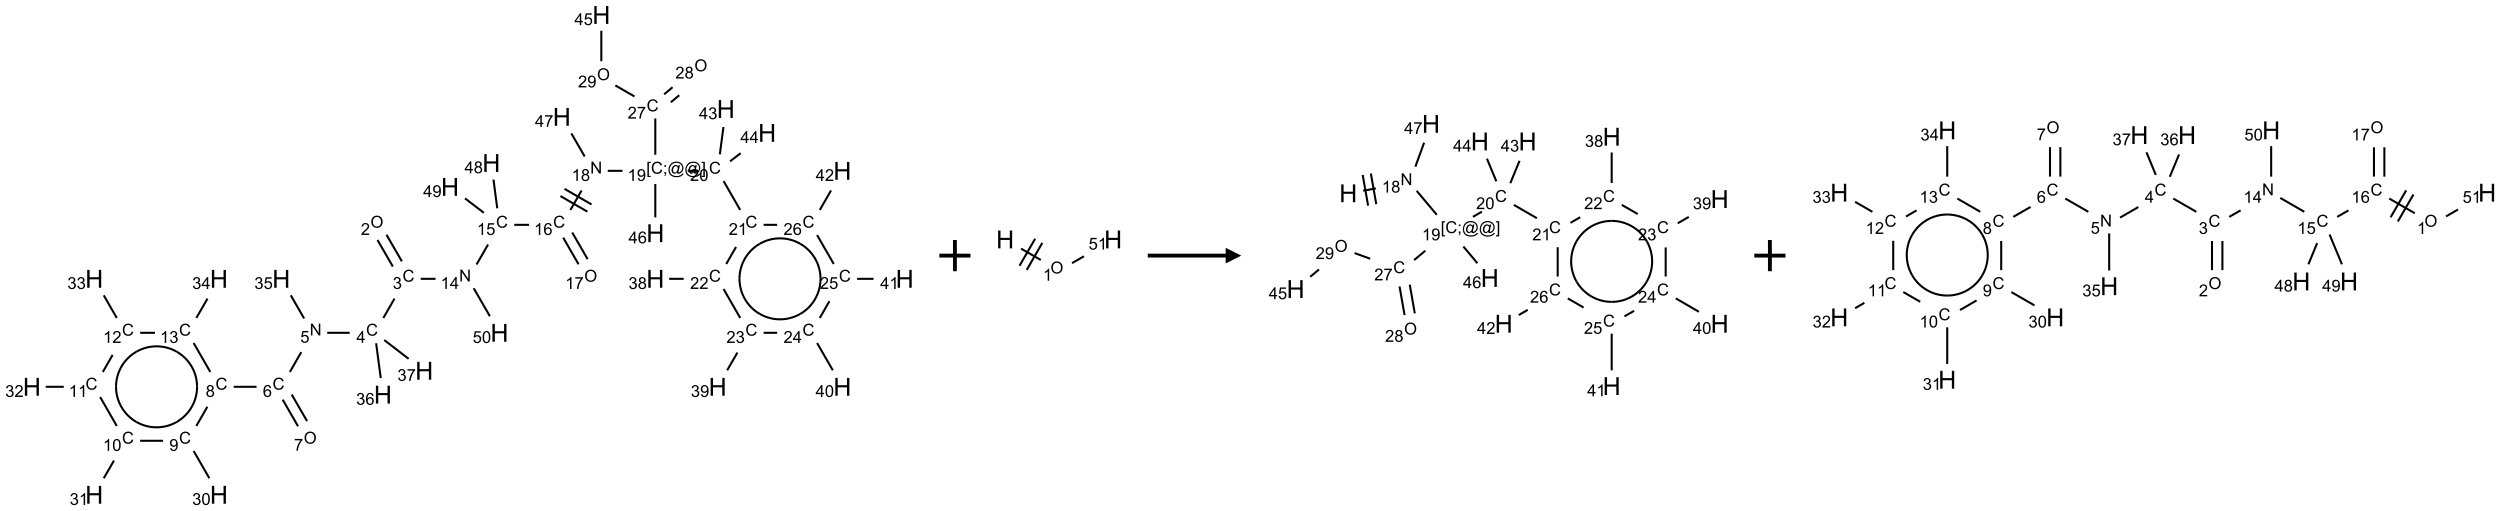 <?xml version="1.0" encoding="UTF-8"?>
<svg xmlns="http://www.w3.org/2000/svg" xmlns:xlink="http://www.w3.org/1999/xlink" width="1604" height="328" viewBox="0 0 1604 328">
<defs>
<g>
<g id="glyph-0-0">
<path d="M 1.332 0 L 1.332 -6.668 L 6.668 -6.668 L 6.668 0 Z M 1.5 -0.168 L 6.5 -0.168 L 6.5 -6.5 L 1.5 -6.5 Z M 1.5 -0.168 "/>
</g>
<g id="glyph-0-1">
<path d="M 0.516 -3.719 C 0.516 -4.984 0.855 -5.977 1.535 -6.695 C 2.215 -7.414 3.094 -7.77 4.172 -7.77 C 4.875 -7.77 5.512 -7.602 6.078 -7.266 C 6.645 -6.93 7.074 -6.461 7.371 -5.855 C 7.668 -5.254 7.816 -4.57 7.816 -3.809 C 7.816 -3.035 7.66 -2.34 7.348 -1.73 C 7.035 -1.117 6.594 -0.656 6.02 -0.34 C 5.449 -0.027 4.828 0.129 4.168 0.129 C 3.449 0.129 2.805 -0.043 2.238 -0.391 C 1.672 -0.738 1.246 -1.211 0.953 -1.812 C 0.66 -2.414 0.516 -3.047 0.516 -3.719 Z M 1.559 -3.703 C 1.559 -2.781 1.805 -2.059 2.301 -1.527 C 2.793 -1 3.414 -0.734 4.16 -0.734 C 4.922 -0.734 5.547 -1 6.039 -1.535 C 6.531 -2.07 6.777 -2.828 6.777 -3.812 C 6.777 -4.434 6.672 -4.977 6.461 -5.441 C 6.25 -5.902 5.945 -6.262 5.539 -6.52 C 5.133 -6.773 4.68 -6.902 4.176 -6.902 C 3.461 -6.902 2.848 -6.656 2.332 -6.164 C 1.816 -5.672 1.559 -4.852 1.559 -3.703 Z M 1.559 -3.703 "/>
</g>
<g id="glyph-0-2">
<path d="M 5.371 -0.902 L 5.371 0 L 0.324 0 C 0.316 -0.227 0.352 -0.441 0.434 -0.652 C 0.562 -0.996 0.766 -1.332 1.051 -1.668 C 1.332 -2 1.742 -2.387 2.277 -2.824 C 3.105 -3.504 3.668 -4.043 3.957 -4.441 C 4.25 -4.84 4.395 -5.215 4.395 -5.566 C 4.395 -5.938 4.262 -6.254 3.996 -6.508 C 3.73 -6.762 3.387 -6.891 2.957 -6.891 C 2.508 -6.891 2.145 -6.754 1.875 -6.484 C 1.605 -6.215 1.469 -5.84 1.465 -5.359 L 0.5 -5.457 C 0.566 -6.176 0.812 -6.727 1.246 -7.102 C 1.676 -7.477 2.254 -7.668 2.98 -7.668 C 3.711 -7.668 4.293 -7.465 4.719 -7.059 C 5.145 -6.652 5.359 -6.148 5.359 -5.547 C 5.359 -5.242 5.297 -4.941 5.172 -4.645 C 5.047 -4.352 4.84 -4.039 4.551 -3.715 C 4.262 -3.387 3.777 -2.938 3.105 -2.371 C 2.543 -1.898 2.18 -1.578 2.02 -1.41 C 1.859 -1.242 1.73 -1.07 1.625 -0.902 Z M 5.371 -0.902 "/>
</g>
<g id="glyph-0-3">
<path d="M 6.27 -2.676 L 7.281 -2.422 C 7.07 -1.594 6.688 -0.961 6.137 -0.523 C 5.586 -0.086 4.914 0.129 4.121 0.129 C 3.297 0.129 2.629 -0.039 2.113 -0.371 C 1.598 -0.707 1.203 -1.191 0.934 -1.828 C 0.664 -2.465 0.531 -3.145 0.531 -3.875 C 0.531 -4.672 0.684 -5.363 0.988 -5.957 C 1.293 -6.547 1.723 -6.996 2.285 -7.305 C 2.844 -7.613 3.461 -7.766 4.137 -7.766 C 4.898 -7.766 5.543 -7.57 6.062 -7.184 C 6.582 -6.793 6.945 -6.246 7.152 -5.543 L 6.156 -5.309 C 5.98 -5.863 5.723 -6.266 5.387 -6.52 C 5.051 -6.773 4.625 -6.902 4.113 -6.902 C 3.527 -6.902 3.039 -6.762 2.645 -6.48 C 2.25 -6.199 1.973 -5.82 1.812 -5.348 C 1.652 -4.871 1.574 -4.383 1.574 -3.879 C 1.574 -3.23 1.668 -2.664 1.855 -2.18 C 2.047 -1.695 2.34 -1.332 2.738 -1.094 C 3.137 -0.855 3.57 -0.734 4.035 -0.734 C 4.602 -0.734 5.082 -0.898 5.473 -1.223 C 5.867 -1.551 6.133 -2.035 6.27 -2.676 Z M 6.27 -2.676 "/>
</g>
<g id="glyph-0-4">
<path d="M 0.449 -2.016 L 1.387 -2.141 C 1.492 -1.609 1.676 -1.227 1.934 -0.992 C 2.191 -0.758 2.508 -0.641 2.879 -0.641 C 3.32 -0.641 3.695 -0.793 3.996 -1.098 C 4.301 -1.402 4.453 -1.781 4.453 -2.234 C 4.453 -2.664 4.312 -3.02 4.031 -3.301 C 3.75 -3.578 3.391 -3.719 2.957 -3.719 C 2.781 -3.719 2.562 -3.684 2.297 -3.613 L 2.402 -4.438 C 2.465 -4.43 2.516 -4.426 2.551 -4.426 C 2.949 -4.426 3.312 -4.531 3.629 -4.738 C 3.949 -4.949 4.109 -5.27 4.109 -5.703 C 4.109 -6.047 3.992 -6.332 3.762 -6.559 C 3.527 -6.785 3.227 -6.895 2.859 -6.895 C 2.496 -6.895 2.191 -6.781 1.949 -6.551 C 1.707 -6.324 1.547 -5.98 1.48 -5.52 L 0.543 -5.688 C 0.656 -6.316 0.918 -6.805 1.324 -7.148 C 1.73 -7.492 2.234 -7.668 2.84 -7.668 C 3.254 -7.668 3.641 -7.578 3.988 -7.398 C 4.34 -7.219 4.609 -6.977 4.793 -6.668 C 4.98 -6.359 5.074 -6.031 5.074 -5.684 C 5.074 -5.352 4.984 -5.051 4.809 -4.781 C 4.629 -4.512 4.367 -4.297 4.02 -4.137 C 4.473 -4.031 4.824 -3.816 5.074 -3.488 C 5.324 -3.16 5.449 -2.75 5.449 -2.254 C 5.449 -1.59 5.203 -1.023 4.719 -0.559 C 4.234 -0.098 3.617 0.137 2.875 0.137 C 2.203 0.137 1.648 -0.062 1.207 -0.465 C 0.762 -0.863 0.512 -1.379 0.449 -2.016 Z M 0.449 -2.016 "/>
</g>
<g id="glyph-0-5">
<path d="M 3.449 0 L 3.449 -1.828 L 0.137 -1.828 L 0.137 -2.688 L 3.621 -7.637 L 4.387 -7.637 L 4.387 -2.688 L 5.418 -2.688 L 5.418 -1.828 L 4.387 -1.828 L 4.387 0 Z M 3.449 -2.688 L 3.449 -6.129 L 1.059 -2.688 Z M 3.449 -2.688 "/>
</g>
<g id="glyph-0-6">
<path d="M 0.812 0 L 0.812 -7.637 L 1.848 -7.637 L 5.859 -1.641 L 5.859 -7.637 L 6.828 -7.637 L 6.828 0 L 5.793 0 L 1.781 -6 L 1.781 0 Z M 0.812 0 "/>
</g>
<g id="glyph-0-7">
<path d="M 0.441 -2 L 1.426 -2.082 C 1.5 -1.605 1.668 -1.242 1.934 -1.004 C 2.199 -0.762 2.52 -0.641 2.895 -0.641 C 3.348 -0.641 3.73 -0.812 4.043 -1.152 C 4.355 -1.492 4.512 -1.941 4.512 -2.504 C 4.512 -3.039 4.359 -3.461 4.059 -3.77 C 3.758 -4.078 3.367 -4.234 2.879 -4.234 C 2.578 -4.234 2.305 -4.164 2.062 -4.027 C 1.82 -3.891 1.629 -3.715 1.488 -3.496 L 0.609 -3.609 L 1.348 -7.531 L 5.145 -7.531 L 5.145 -6.637 L 2.098 -6.637 L 1.688 -4.582 C 2.145 -4.902 2.625 -5.062 3.129 -5.062 C 3.797 -5.062 4.359 -4.832 4.816 -4.371 C 5.277 -3.91 5.504 -3.312 5.504 -2.59 C 5.504 -1.898 5.305 -1.301 4.902 -0.797 C 4.41 -0.18 3.742 0.129 2.895 0.129 C 2.199 0.129 1.633 -0.062 1.195 -0.453 C 0.758 -0.844 0.504 -1.359 0.441 -2 Z M 0.441 -2 "/>
</g>
<g id="glyph-0-8">
<path d="M 5.309 -5.766 L 4.375 -5.691 C 4.293 -6.059 4.172 -6.328 4.02 -6.496 C 3.766 -6.762 3.453 -6.895 3.082 -6.895 C 2.785 -6.895 2.523 -6.812 2.297 -6.645 C 2 -6.43 1.77 -6.117 1.598 -5.703 C 1.43 -5.289 1.34 -4.703 1.332 -3.938 C 1.559 -4.281 1.836 -4.535 2.16 -4.703 C 2.488 -4.871 2.828 -4.953 3.188 -4.953 C 3.812 -4.953 4.344 -4.723 4.785 -4.262 C 5.223 -3.801 5.441 -3.207 5.441 -2.48 C 5.441 -2 5.34 -1.555 5.133 -1.145 C 4.926 -0.73 4.641 -0.418 4.281 -0.199 C 3.922 0.02 3.512 0.129 3.051 0.129 C 2.27 0.129 1.633 -0.156 1.141 -0.73 C 0.648 -1.305 0.402 -2.254 0.402 -3.574 C 0.402 -5.051 0.672 -6.121 1.219 -6.793 C 1.695 -7.375 2.336 -7.668 3.141 -7.668 C 3.742 -7.668 4.234 -7.5 4.617 -7.16 C 5 -6.824 5.23 -6.359 5.309 -5.766 Z M 1.48 -2.473 C 1.48 -2.152 1.547 -1.844 1.684 -1.547 C 1.82 -1.25 2.016 -1.027 2.262 -0.871 C 2.508 -0.719 2.766 -0.641 3.035 -0.641 C 3.434 -0.641 3.773 -0.801 4.059 -1.121 C 4.344 -1.441 4.484 -1.875 4.484 -2.422 C 4.484 -2.949 4.344 -3.367 4.062 -3.668 C 3.781 -3.973 3.426 -4.125 3 -4.125 C 2.578 -4.125 2.219 -3.973 1.922 -3.668 C 1.625 -3.363 1.48 -2.969 1.48 -2.473 Z M 1.48 -2.473 "/>
</g>
<g id="glyph-0-9">
<path d="M 0.504 -6.637 L 0.504 -7.535 L 5.449 -7.535 L 5.449 -6.809 C 4.961 -6.289 4.48 -5.602 4.004 -4.746 C 3.527 -3.887 3.156 -3.004 2.895 -2.098 C 2.707 -1.461 2.59 -0.762 2.535 0 L 1.574 0 C 1.582 -0.602 1.703 -1.328 1.926 -2.176 C 2.152 -3.027 2.477 -3.848 2.898 -4.637 C 3.32 -5.426 3.77 -6.094 4.246 -6.637 Z M 0.504 -6.637 "/>
</g>
<g id="glyph-0-10">
<path d="M 1.887 -4.141 C 1.496 -4.281 1.207 -4.484 1.02 -4.75 C 0.832 -5.016 0.738 -5.328 0.738 -5.699 C 0.738 -6.254 0.938 -6.719 1.34 -7.098 C 1.738 -7.477 2.27 -7.668 2.934 -7.668 C 3.598 -7.668 4.137 -7.473 4.543 -7.086 C 4.949 -6.699 5.152 -6.227 5.152 -5.672 C 5.152 -5.316 5.059 -5.008 4.871 -4.746 C 4.688 -4.484 4.406 -4.281 4.027 -4.141 C 4.496 -3.988 4.852 -3.742 5.098 -3.402 C 5.34 -3.062 5.465 -2.656 5.465 -2.184 C 5.465 -1.531 5.234 -0.98 4.77 -0.535 C 4.309 -0.09 3.703 0.129 2.949 0.129 C 2.195 0.129 1.586 -0.094 1.125 -0.539 C 0.664 -0.984 0.434 -1.543 0.434 -2.207 C 0.434 -2.703 0.559 -3.121 0.809 -3.457 C 1.062 -3.793 1.422 -4.02 1.887 -4.141 Z M 1.699 -5.73 C 1.699 -5.367 1.812 -5.074 2.047 -4.844 C 2.281 -4.613 2.582 -4.5 2.953 -4.5 C 3.312 -4.5 3.609 -4.613 3.84 -4.84 C 4.07 -5.066 4.188 -5.348 4.188 -5.676 C 4.188 -6.02 4.07 -6.309 3.832 -6.543 C 3.594 -6.777 3.297 -6.895 2.941 -6.895 C 2.586 -6.895 2.289 -6.781 2.051 -6.551 C 1.816 -6.324 1.699 -6.047 1.699 -5.73 Z M 1.395 -2.203 C 1.395 -1.938 1.461 -1.676 1.586 -1.426 C 1.711 -1.176 1.902 -0.984 2.152 -0.848 C 2.402 -0.711 2.672 -0.641 2.957 -0.641 C 3.406 -0.641 3.777 -0.785 4.066 -1.074 C 4.359 -1.363 4.504 -1.727 4.504 -2.172 C 4.504 -2.625 4.355 -2.996 4.055 -3.293 C 3.754 -3.586 3.379 -3.734 2.926 -3.734 C 2.484 -3.734 2.121 -3.59 1.832 -3.297 C 1.543 -3.004 1.395 -2.641 1.395 -2.203 Z M 1.395 -2.203 "/>
</g>
<g id="glyph-0-11">
<path d="M 0.582 -1.766 L 1.484 -1.848 C 1.562 -1.426 1.707 -1.117 1.922 -0.926 C 2.137 -0.734 2.414 -0.641 2.75 -0.641 C 3.039 -0.641 3.289 -0.707 3.508 -0.84 C 3.727 -0.973 3.902 -1.148 4.043 -1.367 C 4.18 -1.586 4.297 -1.887 4.391 -2.262 C 4.484 -2.637 4.531 -3.016 4.531 -3.406 C 4.531 -3.449 4.531 -3.512 4.527 -3.594 C 4.34 -3.297 4.082 -3.055 3.758 -2.867 C 3.434 -2.68 3.082 -2.59 2.703 -2.59 C 2.07 -2.59 1.535 -2.816 1.098 -3.277 C 0.66 -3.734 0.441 -4.34 0.441 -5.09 C 0.441 -5.863 0.672 -6.484 1.129 -6.957 C 1.586 -7.43 2.156 -7.668 2.844 -7.668 C 3.34 -7.668 3.793 -7.531 4.207 -7.266 C 4.617 -7 4.93 -6.617 5.145 -6.121 C 5.355 -5.629 5.465 -4.91 5.465 -3.973 C 5.465 -2.996 5.359 -2.223 5.145 -1.645 C 4.934 -1.066 4.617 -0.625 4.199 -0.324 C 3.781 -0.02 3.293 0.129 2.73 0.129 C 2.133 0.129 1.645 -0.035 1.266 -0.367 C 0.887 -0.699 0.66 -1.164 0.582 -1.766 Z M 4.422 -5.137 C 4.422 -5.676 4.277 -6.102 3.992 -6.418 C 3.707 -6.734 3.359 -6.891 2.957 -6.891 C 2.543 -6.891 2.18 -6.719 1.871 -6.379 C 1.562 -6.039 1.406 -5.598 1.406 -5.059 C 1.406 -4.57 1.555 -4.176 1.848 -3.871 C 2.141 -3.566 2.5 -3.418 2.934 -3.418 C 3.367 -3.418 3.723 -3.57 4.004 -3.871 C 4.281 -4.176 4.422 -4.598 4.422 -5.137 Z M 4.422 -5.137 "/>
</g>
<g id="glyph-0-12">
<path d="M 0.441 -3.766 C 0.441 -4.668 0.535 -5.395 0.723 -5.945 C 0.906 -6.496 1.184 -6.922 1.551 -7.219 C 1.918 -7.516 2.375 -7.668 2.934 -7.668 C 3.344 -7.668 3.703 -7.586 4.012 -7.418 C 4.32 -7.254 4.574 -7.016 4.777 -6.707 C 4.977 -6.395 5.137 -6.016 5.25 -5.57 C 5.363 -5.125 5.422 -4.523 5.422 -3.766 C 5.422 -2.871 5.328 -2.148 5.145 -1.598 C 4.961 -1.047 4.688 -0.621 4.32 -0.32 C 3.953 -0.02 3.492 0.129 2.934 0.129 C 2.195 0.129 1.617 -0.133 1.199 -0.66 C 0.695 -1.297 0.441 -2.332 0.441 -3.766 Z M 1.406 -3.766 C 1.406 -2.512 1.555 -1.68 1.848 -1.262 C 2.141 -0.848 2.5 -0.641 2.934 -0.641 C 3.363 -0.641 3.727 -0.848 4.02 -1.266 C 4.312 -1.684 4.457 -2.516 4.457 -3.766 C 4.457 -5.023 4.312 -5.859 4.02 -6.27 C 3.727 -6.684 3.359 -6.891 2.922 -6.891 C 2.492 -6.891 2.148 -6.707 1.891 -6.344 C 1.566 -5.879 1.406 -5.02 1.406 -3.766 Z M 1.406 -3.766 "/>
</g>
<g id="glyph-0-13">
<path d="M 3.973 0 L 3.035 0 L 3.035 -5.973 C 2.809 -5.758 2.516 -5.543 2.148 -5.328 C 1.781 -5.113 1.453 -4.953 1.16 -4.844 L 1.16 -5.75 C 1.684 -5.996 2.145 -6.297 2.535 -6.645 C 2.93 -6.996 3.207 -7.336 3.371 -7.668 L 3.973 -7.668 Z M 3.973 0 "/>
</g>
<g id="glyph-0-14">
<path d="M 0.723 2.121 L 0.723 -7.637 L 2.793 -7.637 L 2.793 -6.859 L 1.66 -6.859 L 1.66 1.344 L 2.793 1.344 L 2.793 2.121 Z M 0.723 2.121 "/>
</g>
<g id="glyph-0-15">
<path d="M 0.949 -4.465 L 0.949 -5.531 L 2.016 -5.531 L 2.016 -4.465 Z M 0.949 0 L 0.949 -1.066 L 2.016 -1.066 L 2.016 0 C 2.016 0.391 1.945 0.711 1.809 0.949 C 1.668 1.191 1.449 1.379 1.145 1.512 L 0.887 1.109 C 1.082 1.023 1.23 0.895 1.324 0.727 C 1.418 0.559 1.469 0.316 1.48 0 Z M 0.949 0 "/>
</g>
<g id="glyph-0-16">
<path d="M 6.047 -0.848 C 5.82 -0.59 5.57 -0.379 5.289 -0.223 C 5.008 -0.062 4.73 0.016 4.449 0.016 C 4.141 0.016 3.84 -0.074 3.547 -0.254 C 3.254 -0.434 3.02 -0.715 2.836 -1.09 C 2.652 -1.465 2.562 -1.875 2.562 -2.324 C 2.562 -2.875 2.703 -3.43 2.988 -3.98 C 3.27 -4.535 3.621 -4.953 4.043 -5.23 C 4.461 -5.508 4.871 -5.645 5.266 -5.645 C 5.566 -5.645 5.855 -5.566 6.129 -5.41 C 6.402 -5.25 6.641 -5.012 6.84 -4.688 L 7.016 -5.496 L 7.949 -5.496 L 7.199 -2 C 7.094 -1.516 7.043 -1.246 7.043 -1.191 C 7.043 -1.098 7.078 -1.02 7.148 -0.949 C 7.219 -0.883 7.305 -0.848 7.406 -0.848 C 7.59 -0.848 7.832 -0.953 8.129 -1.168 C 8.527 -1.445 8.84 -1.816 9.07 -2.285 C 9.301 -2.75 9.418 -3.234 9.418 -3.73 C 9.418 -4.309 9.27 -4.852 8.973 -5.355 C 8.676 -5.859 8.23 -6.262 7.645 -6.562 C 7.055 -6.863 6.406 -7.016 5.691 -7.016 C 4.879 -7.016 4.137 -6.824 3.465 -6.445 C 2.793 -6.066 2.273 -5.52 1.902 -4.809 C 1.535 -4.098 1.348 -3.34 1.348 -2.527 C 1.348 -1.676 1.535 -0.941 1.902 -0.328 C 2.273 0.285 2.809 0.742 3.508 1.035 C 4.207 1.328 4.984 1.473 5.832 1.473 C 6.742 1.473 7.504 1.32 8.121 1.016 C 8.734 0.711 9.195 0.34 9.5 -0.098 L 10.441 -0.098 C 10.266 0.266 9.961 0.637 9.531 1.016 C 9.102 1.395 8.59 1.695 7.996 1.914 C 7.402 2.133 6.688 2.246 5.848 2.246 C 5.078 2.246 4.367 2.145 3.715 1.949 C 3.066 1.75 2.512 1.453 2.051 1.055 C 1.594 0.656 1.25 0.199 1.016 -0.316 C 0.723 -0.973 0.578 -1.684 0.578 -2.441 C 0.578 -3.289 0.75 -4.098 1.098 -4.863 C 1.523 -5.805 2.125 -6.527 2.902 -7.027 C 3.684 -7.527 4.629 -7.777 5.738 -7.777 C 6.602 -7.777 7.375 -7.602 8.059 -7.246 C 8.746 -6.895 9.285 -6.371 9.684 -5.672 C 10.02 -5.07 10.188 -4.418 10.188 -3.715 C 10.188 -2.707 9.832 -1.812 9.125 -1.031 C 8.492 -0.328 7.801 0.02 7.051 0.02 C 6.812 0.02 6.617 -0.016 6.473 -0.09 C 6.324 -0.16 6.215 -0.266 6.145 -0.402 C 6.102 -0.488 6.066 -0.637 6.047 -0.848 Z M 3.527 -2.262 C 3.527 -1.785 3.641 -1.414 3.863 -1.152 C 4.09 -0.887 4.348 -0.754 4.641 -0.754 C 4.836 -0.754 5.039 -0.812 5.254 -0.93 C 5.469 -1.047 5.676 -1.219 5.871 -1.449 C 6.066 -1.676 6.23 -1.969 6.355 -2.32 C 6.48 -2.672 6.543 -3.027 6.543 -3.379 C 6.543 -3.852 6.426 -4.219 6.191 -4.48 C 5.957 -4.738 5.672 -4.871 5.332 -4.871 C 5.109 -4.871 4.902 -4.812 4.707 -4.699 C 4.512 -4.586 4.32 -4.406 4.137 -4.156 C 3.953 -3.906 3.805 -3.602 3.691 -3.246 C 3.582 -2.887 3.527 -2.559 3.527 -2.262 Z M 3.527 -2.262 "/>
</g>
<g id="glyph-0-17">
<path d="M 2.27 2.121 L 0.203 2.121 L 0.203 1.344 L 1.332 1.344 L 1.332 -6.859 L 0.203 -6.859 L 0.203 -7.637 L 2.27 -7.637 Z M 2.27 2.121 "/>
</g>
<g id="glyph-1-0">
<path d="M 2 0 L 2 -10 L 10 -10 L 10 0 Z M 2.25 -0.25 L 9.75 -0.25 L 9.75 -9.75 L 2.25 -9.75 Z M 2.25 -0.25 "/>
</g>
<g id="glyph-1-1">
<path d="M 1.281 0 L 1.281 -11.453 L 2.797 -11.453 L 2.797 -6.75 L 8.75 -6.75 L 8.75 -11.453 L 10.266 -11.453 L 10.266 0 L 8.75 0 L 8.75 -5.398 L 2.797 -5.398 L 2.797 0 Z M 1.281 0 "/>
</g>
</g>
</defs>
<path fill="none" stroke-width="0.033" stroke-linecap="butt" stroke-linejoin="miter" stroke="rgb(0%, 0%, 0%)" stroke-opacity="1" stroke-miterlimit="10" d="M 5.544 3.609 L 5.79 4.035 " transform="matrix(40, 0, 0, 40, 20.447, 9.611)"/>
<path fill="none" stroke-width="0.033" stroke-linecap="butt" stroke-linejoin="miter" stroke="rgb(0%, 0%, 0%)" stroke-opacity="1" stroke-miterlimit="10" d="M 5.688 3.525 L 5.935 3.952 " transform="matrix(40, 0, 0, 40, 20.447, 9.611)"/>
<path fill="none" stroke-width="0.033" stroke-linecap="butt" stroke-linejoin="miter" stroke="rgb(0%, 0%, 0%)" stroke-opacity="1" stroke-miterlimit="10" d="M 5.817 4.549 L 5.638 4.86 " transform="matrix(40, 0, 0, 40, 20.447, 9.611)"/>
<path fill="none" stroke-width="0.033" stroke-linecap="butt" stroke-linejoin="miter" stroke="rgb(0%, 0%, 0%)" stroke-opacity="1" stroke-miterlimit="10" d="M 5.098 5.098 L 4.737 5.098 " transform="matrix(40, 0, 0, 40, 20.447, 9.611)"/>
<path fill="none" stroke-width="0.033" stroke-linecap="butt" stroke-linejoin="miter" stroke="rgb(0%, 0%, 0%)" stroke-opacity="1" stroke-miterlimit="10" d="M 4.321 5.408 L 4.138 5.726 " transform="matrix(40, 0, 0, 40, 20.447, 9.611)"/>
<path fill="none" stroke-width="0.033" stroke-linecap="butt" stroke-linejoin="miter" stroke="rgb(0%, 0%, 0%)" stroke-opacity="1" stroke-miterlimit="10" d="M 4.023 6.17 L 4.269 6.597 " transform="matrix(40, 0, 0, 40, 20.447, 9.611)"/>
<path fill="none" stroke-width="0.033" stroke-linecap="butt" stroke-linejoin="miter" stroke="rgb(0%, 0%, 0%)" stroke-opacity="1" stroke-miterlimit="10" d="M 4.167 6.087 L 4.414 6.514 " transform="matrix(40, 0, 0, 40, 20.447, 9.611)"/>
<path fill="none" stroke-width="0.033" stroke-linecap="butt" stroke-linejoin="miter" stroke="rgb(0%, 0%, 0%)" stroke-opacity="1" stroke-miterlimit="10" d="M 3.604 5.964 L 3.237 5.964 " transform="matrix(40, 0, 0, 40, 20.447, 9.611)"/>
<path fill="none" stroke-width="0.033" stroke-linecap="butt" stroke-linejoin="miter" stroke="rgb(0%, 0%, 0%)" stroke-opacity="1" stroke-miterlimit="10" d="M 2.815 6.284 L 2.638 6.592 " transform="matrix(40, 0, 0, 40, 20.447, 9.611)"/>
<path fill="none" stroke-width="0.033" stroke-linecap="butt" stroke-linejoin="miter" stroke="rgb(0%, 0%, 0%)" stroke-opacity="1" stroke-miterlimit="10" d="M 2.595 6.994 L 2.847 7.431 " transform="matrix(40, 0, 0, 40, 20.447, 9.611)"/>
<path fill="none" stroke-width="0.033" stroke-linecap="butt" stroke-linejoin="miter" stroke="rgb(0%, 0%, 0%)" stroke-opacity="1" stroke-miterlimit="10" d="M 2.105 6.83 L 1.737 6.83 " transform="matrix(40, 0, 0, 40, 20.447, 9.611)"/>
<path fill="none" stroke-width="0.033" stroke-linecap="butt" stroke-linejoin="miter" stroke="rgb(0%, 0%, 0%)" stroke-opacity="1" stroke-miterlimit="10" d="M 1.317 7.147 L 1.153 7.431 " transform="matrix(40, 0, 0, 40, 20.447, 9.611)"/>
<path fill="none" stroke-width="0.033" stroke-linecap="butt" stroke-linejoin="miter" stroke="rgb(0%, 0%, 0%)" stroke-opacity="1" stroke-miterlimit="10" d="M 1.362 6.592 L 1.095 6.128 " transform="matrix(40, 0, 0, 40, 20.447, 9.611)"/>
<path fill="none" stroke-width="0.033" stroke-linecap="butt" stroke-linejoin="miter" stroke="rgb(0%, 0%, 0%)" stroke-opacity="1" stroke-miterlimit="10" d="M 0.511 5.964 L 0.222 5.964 " transform="matrix(40, 0, 0, 40, 20.447, 9.611)"/>
<path fill="none" stroke-width="0.033" stroke-linecap="butt" stroke-linejoin="miter" stroke="rgb(0%, 0%, 0%)" stroke-opacity="1" stroke-miterlimit="10" d="M 1.138 5.726 L 1.295 5.453 " transform="matrix(40, 0, 0, 40, 20.447, 9.611)"/>
<path fill="none" stroke-width="0.033" stroke-linecap="butt" stroke-linejoin="miter" stroke="rgb(0%, 0%, 0%)" stroke-opacity="1" stroke-miterlimit="10" d="M 1.362 4.86 L 1.153 4.497 " transform="matrix(40, 0, 0, 40, 20.447, 9.611)"/>
<path fill="none" stroke-width="0.033" stroke-linecap="butt" stroke-linejoin="miter" stroke="rgb(0%, 0%, 0%)" stroke-opacity="1" stroke-miterlimit="10" d="M 1.737 5.098 L 1.975 5.098 " transform="matrix(40, 0, 0, 40, 20.447, 9.611)"/>
<path fill="none" stroke-width="0.033" stroke-linecap="butt" stroke-linejoin="miter" stroke="rgb(0%, 0%, 0%)" stroke-opacity="1" stroke-miterlimit="10" d="M 2.595 5.262 L 2.862 5.726 " transform="matrix(40, 0, 0, 40, 20.447, 9.611)"/>
<path fill="none" stroke-width="0.033" stroke-linecap="butt" stroke-linejoin="miter" stroke="rgb(0%, 0%, 0%)" stroke-opacity="1" stroke-miterlimit="10" d="M 2.638 4.86 L 2.817 4.55 " transform="matrix(40, 0, 0, 40, 20.447, 9.611)"/>
<path fill="none" stroke-width="0.033" stroke-linecap="butt" stroke-linejoin="miter" stroke="rgb(0%, 0%, 0%)" stroke-opacity="1" stroke-miterlimit="10" d="M 4.367 4.868 L 4.153 4.497 " transform="matrix(40, 0, 0, 40, 20.447, 9.611)"/>
<path fill="none" stroke-width="0.033" stroke-linecap="butt" stroke-linejoin="miter" stroke="rgb(0%, 0%, 0%)" stroke-opacity="1" stroke-miterlimit="10" d="M 5.522 5.266 L 5.596 5.824 " transform="matrix(40, 0, 0, 40, 20.447, 9.611)"/>
<path fill="none" stroke-width="0.033" stroke-linecap="butt" stroke-linejoin="miter" stroke="rgb(0%, 0%, 0%)" stroke-opacity="1" stroke-miterlimit="10" d="M 5.652 5.214 L 6.043 5.515 " transform="matrix(40, 0, 0, 40, 20.447, 9.611)"/>
<path fill="none" stroke-width="0.033" stroke-linecap="butt" stroke-linejoin="miter" stroke="rgb(0%, 0%, 0%)" stroke-opacity="1" stroke-miterlimit="10" d="M 6.237 4.232 L 6.475 4.232 " transform="matrix(40, 0, 0, 40, 20.447, 9.611)"/>
<path fill="none" stroke-width="0.033" stroke-linecap="butt" stroke-linejoin="miter" stroke="rgb(0%, 0%, 0%)" stroke-opacity="1" stroke-miterlimit="10" d="M 7.133 4.002 L 7.317 3.682 " transform="matrix(40, 0, 0, 40, 20.447, 9.611)"/>
<path fill="none" stroke-width="0.033" stroke-linecap="butt" stroke-linejoin="miter" stroke="rgb(0%, 0%, 0%)" stroke-opacity="1" stroke-miterlimit="10" d="M 7.737 3.366 L 7.975 3.366 " transform="matrix(40, 0, 0, 40, 20.447, 9.611)"/>
<path fill="none" stroke-width="0.033" stroke-linecap="butt" stroke-linejoin="miter" stroke="rgb(0%, 0%, 0%)" stroke-opacity="1" stroke-miterlimit="10" d="M 8.523 3.572 L 8.769 3.999 " transform="matrix(40, 0, 0, 40, 20.447, 9.611)"/>
<path fill="none" stroke-width="0.033" stroke-linecap="butt" stroke-linejoin="miter" stroke="rgb(0%, 0%, 0%)" stroke-opacity="1" stroke-miterlimit="10" d="M 8.667 3.489 L 8.914 3.916 " transform="matrix(40, 0, 0, 40, 20.447, 9.611)"/>
<path fill="none" stroke-width="0.033" stroke-linecap="butt" stroke-linejoin="miter" stroke="rgb(0%, 0%, 0%)" stroke-opacity="1" stroke-miterlimit="10" d="M 8.638 3.128 L 8.817 2.816 " transform="matrix(40, 0, 0, 40, 20.447, 9.611)"/>
<path fill="none" stroke-width="0.033" stroke-linecap="butt" stroke-linejoin="miter" stroke="rgb(0%, 0%, 0%)" stroke-opacity="1" stroke-miterlimit="10" d="M 8.977 3.039 L 8.544 2.789 " transform="matrix(40, 0, 0, 40, 20.447, 9.611)"/>
<path fill="none" stroke-width="0.033" stroke-linecap="butt" stroke-linejoin="miter" stroke="rgb(0%, 0%, 0%)" stroke-opacity="1" stroke-miterlimit="10" d="M 8.911 3.155 L 8.478 2.905 " transform="matrix(40, 0, 0, 40, 20.447, 9.611)"/>
<path fill="none" stroke-width="0.033" stroke-linecap="butt" stroke-linejoin="miter" stroke="rgb(0%, 0%, 0%)" stroke-opacity="1" stroke-miterlimit="10" d="M 9.237 2.5 L 9.474 2.5 " transform="matrix(40, 0, 0, 40, 20.447, 9.611)"/>
<path fill="none" stroke-width="0.033" stroke-linecap="butt" stroke-linejoin="miter" stroke="rgb(0%, 0%, 0%)" stroke-opacity="1" stroke-miterlimit="10" d="M 10.52 2.5 L 10.686 2.5 " transform="matrix(40, 0, 0, 40, 20.447, 9.611)"/>
<path fill="none" stroke-width="0.033" stroke-linecap="butt" stroke-linejoin="miter" stroke="rgb(0%, 0%, 0%)" stroke-opacity="1" stroke-miterlimit="10" d="M 11.095 2.664 L 11.362 3.128 " transform="matrix(40, 0, 0, 40, 20.447, 9.611)"/>
<path fill="none" stroke-width="0.033" stroke-linecap="butt" stroke-linejoin="miter" stroke="rgb(0%, 0%, 0%)" stroke-opacity="1" stroke-miterlimit="10" d="M 11.295 3.721 L 11.138 3.994 " transform="matrix(40, 0, 0, 40, 20.447, 9.611)"/>
<path fill="none" stroke-width="0.033" stroke-linecap="butt" stroke-linejoin="miter" stroke="rgb(0%, 0%, 0%)" stroke-opacity="1" stroke-miterlimit="10" d="M 10.455 4.232 L 10.222 4.232 " transform="matrix(40, 0, 0, 40, 20.447, 9.611)"/>
<path fill="none" stroke-width="0.033" stroke-linecap="butt" stroke-linejoin="miter" stroke="rgb(0%, 0%, 0%)" stroke-opacity="1" stroke-miterlimit="10" d="M 11.095 4.396 L 11.362 4.86 " transform="matrix(40, 0, 0, 40, 20.447, 9.611)"/>
<path fill="none" stroke-width="0.033" stroke-linecap="butt" stroke-linejoin="miter" stroke="rgb(0%, 0%, 0%)" stroke-opacity="1" stroke-miterlimit="10" d="M 11.317 5.415 L 11.153 5.699 " transform="matrix(40, 0, 0, 40, 20.447, 9.611)"/>
<path fill="none" stroke-width="0.033" stroke-linecap="butt" stroke-linejoin="miter" stroke="rgb(0%, 0%, 0%)" stroke-opacity="1" stroke-miterlimit="10" d="M 11.737 5.098 L 11.954 5.098 " transform="matrix(40, 0, 0, 40, 20.447, 9.611)"/>
<path fill="none" stroke-width="0.033" stroke-linecap="butt" stroke-linejoin="miter" stroke="rgb(0%, 0%, 0%)" stroke-opacity="1" stroke-miterlimit="10" d="M 12.595 5.262 L 12.847 5.699 " transform="matrix(40, 0, 0, 40, 20.447, 9.611)"/>
<path fill="none" stroke-width="0.033" stroke-linecap="butt" stroke-linejoin="miter" stroke="rgb(0%, 0%, 0%)" stroke-opacity="1" stroke-miterlimit="10" d="M 12.638 4.86 L 12.793 4.59 " transform="matrix(40, 0, 0, 40, 20.447, 9.611)"/>
<path fill="none" stroke-width="0.033" stroke-linecap="butt" stroke-linejoin="miter" stroke="rgb(0%, 0%, 0%)" stroke-opacity="1" stroke-miterlimit="10" d="M 13.237 4.232 L 13.5 4.232 " transform="matrix(40, 0, 0, 40, 20.447, 9.611)"/>
<path fill="none" stroke-width="0.033" stroke-linecap="butt" stroke-linejoin="miter" stroke="rgb(0%, 0%, 0%)" stroke-opacity="1" stroke-miterlimit="10" d="M 12.862 3.994 L 12.595 3.53 " transform="matrix(40, 0, 0, 40, 20.447, 9.611)"/>
<path fill="none" stroke-width="0.033" stroke-linecap="butt" stroke-linejoin="miter" stroke="rgb(0%, 0%, 0%)" stroke-opacity="1" stroke-miterlimit="10" d="M 11.954 3.366 L 11.737 3.366 " transform="matrix(40, 0, 0, 40, 20.447, 9.611)"/>
<path fill="none" stroke-width="0.033" stroke-linecap="butt" stroke-linejoin="miter" stroke="rgb(0%, 0%, 0%)" stroke-opacity="1" stroke-miterlimit="10" d="M 12.638 3.128 L 12.819 2.814 " transform="matrix(40, 0, 0, 40, 20.447, 9.611)"/>
<path fill="none" stroke-width="0.033" stroke-linecap="butt" stroke-linejoin="miter" stroke="rgb(0%, 0%, 0%)" stroke-opacity="1" stroke-miterlimit="10" d="M 11.035 2.235 L 11.093 1.797 " transform="matrix(40, 0, 0, 40, 20.447, 9.611)"/>
<path fill="none" stroke-width="0.033" stroke-linecap="butt" stroke-linejoin="miter" stroke="rgb(0%, 0%, 0%)" stroke-opacity="1" stroke-miterlimit="10" d="M 11.199 2.347 L 11.369 2.217 " transform="matrix(40, 0, 0, 40, 20.447, 9.611)"/>
<path fill="none" stroke-width="0.033" stroke-linecap="butt" stroke-linejoin="miter" stroke="rgb(0%, 0%, 0%)" stroke-opacity="1" stroke-miterlimit="10" d="M 10 2.242 L 10 1.659 " transform="matrix(40, 0, 0, 40, 20.447, 9.611)"/>
<path fill="none" stroke-width="0.033" stroke-linecap="butt" stroke-linejoin="miter" stroke="rgb(0%, 0%, 0%)" stroke-opacity="1" stroke-miterlimit="10" d="M 10.249 1.4 L 10.384 1.287 " transform="matrix(40, 0, 0, 40, 20.447, 9.611)"/>
<path fill="none" stroke-width="0.033" stroke-linecap="butt" stroke-linejoin="miter" stroke="rgb(0%, 0%, 0%)" stroke-opacity="1" stroke-miterlimit="10" d="M 10.142 1.272 L 10.277 1.159 " transform="matrix(40, 0, 0, 40, 20.447, 9.611)"/>
<path fill="none" stroke-width="0.033" stroke-linecap="butt" stroke-linejoin="miter" stroke="rgb(0%, 0%, 0%)" stroke-opacity="1" stroke-miterlimit="10" d="M 9.666 1.307 L 9.359 1.13 " transform="matrix(40, 0, 0, 40, 20.447, 9.611)"/>
<path fill="none" stroke-width="0.033" stroke-linecap="butt" stroke-linejoin="miter" stroke="rgb(0%, 0%, 0%)" stroke-opacity="1" stroke-miterlimit="10" d="M 9.134 0.742 L 9.134 0.253 " transform="matrix(40, 0, 0, 40, 20.447, 9.611)"/>
<path fill="none" stroke-width="0.033" stroke-linecap="butt" stroke-linejoin="miter" stroke="rgb(0%, 0%, 0%)" stroke-opacity="1" stroke-miterlimit="10" d="M 10 2.712 L 10 3.247 " transform="matrix(40, 0, 0, 40, 20.447, 9.611)"/>
<path fill="none" stroke-width="0.033" stroke-linecap="butt" stroke-linejoin="miter" stroke="rgb(0%, 0%, 0%)" stroke-opacity="1" stroke-miterlimit="10" d="M 8.867 2.27 L 8.653 1.899 " transform="matrix(40, 0, 0, 40, 20.447, 9.611)"/>
<path fill="none" stroke-width="0.033" stroke-linecap="butt" stroke-linejoin="miter" stroke="rgb(0%, 0%, 0%)" stroke-opacity="1" stroke-miterlimit="10" d="M 7.465 3.101 L 7.404 2.64 " transform="matrix(40, 0, 0, 40, 20.447, 9.611)"/>
<path fill="none" stroke-width="0.033" stroke-linecap="butt" stroke-linejoin="miter" stroke="rgb(0%, 0%, 0%)" stroke-opacity="1" stroke-miterlimit="10" d="M 7.249 3.173 L 6.948 2.942 " transform="matrix(40, 0, 0, 40, 20.447, 9.611)"/>
<path fill="none" stroke-width="0.033" stroke-linecap="butt" stroke-linejoin="miter" stroke="rgb(0%, 0%, 0%)" stroke-opacity="1" stroke-miterlimit="10" d="M 7.087 4.383 L 7.347 4.833 " transform="matrix(40, 0, 0, 40, 20.447, 9.611)"/>
<path fill="none" stroke-width="0.033" stroke-linecap="butt" stroke-linejoin="miter" stroke="rgb(0%, 0%, 0%)" stroke-opacity="1" stroke-miterlimit="10" d="M 2.65 5.964 C 2.65 6.196 2.526 6.411 2.325 6.527 " transform="matrix(40, 0, 0, 40, 20.447, 9.611)"/>
<path fill="none" stroke-width="0.033" stroke-linecap="butt" stroke-linejoin="miter" stroke="rgb(0%, 0%, 0%)" stroke-opacity="1" stroke-miterlimit="10" d="M 2.325 5.402 C 2.526 5.518 2.65 5.732 2.65 5.964 " transform="matrix(40, 0, 0, 40, 20.447, 9.611)"/>
<path fill="none" stroke-width="0.033" stroke-linecap="butt" stroke-linejoin="miter" stroke="rgb(0%, 0%, 0%)" stroke-opacity="1" stroke-miterlimit="10" d="M 1.675 5.402 C 1.876 5.286 2.124 5.286 2.325 5.402 " transform="matrix(40, 0, 0, 40, 20.447, 9.611)"/>
<path fill="none" stroke-width="0.033" stroke-linecap="butt" stroke-linejoin="miter" stroke="rgb(0%, 0%, 0%)" stroke-opacity="1" stroke-miterlimit="10" d="M 1.35 5.964 C 1.35 5.732 1.474 5.518 1.675 5.402 " transform="matrix(40, 0, 0, 40, 20.447, 9.611)"/>
<path fill="none" stroke-width="0.033" stroke-linecap="butt" stroke-linejoin="miter" stroke="rgb(0%, 0%, 0%)" stroke-opacity="1" stroke-miterlimit="10" d="M 1.675 6.527 C 1.474 6.411 1.35 6.196 1.35 5.964 " transform="matrix(40, 0, 0, 40, 20.447, 9.611)"/>
<path fill="none" stroke-width="0.033" stroke-linecap="butt" stroke-linejoin="miter" stroke="rgb(0%, 0%, 0%)" stroke-opacity="1" stroke-miterlimit="10" d="M 2.325 6.527 C 2.124 6.643 1.876 6.643 1.675 6.527 " transform="matrix(40, 0, 0, 40, 20.447, 9.611)"/>
<path fill="none" stroke-width="0.033" stroke-linecap="butt" stroke-linejoin="miter" stroke="rgb(0%, 0%, 0%)" stroke-opacity="1" stroke-miterlimit="10" d="M 11.35 4.232 C 11.35 4 11.474 3.786 11.675 3.67 " transform="matrix(40, 0, 0, 40, 20.447, 9.611)"/>
<path fill="none" stroke-width="0.033" stroke-linecap="butt" stroke-linejoin="miter" stroke="rgb(0%, 0%, 0%)" stroke-opacity="1" stroke-miterlimit="10" d="M 11.675 4.795 C 11.474 4.679 11.35 4.464 11.35 4.232 " transform="matrix(40, 0, 0, 40, 20.447, 9.611)"/>
<path fill="none" stroke-width="0.033" stroke-linecap="butt" stroke-linejoin="miter" stroke="rgb(0%, 0%, 0%)" stroke-opacity="1" stroke-miterlimit="10" d="M 12.325 4.795 C 12.124 4.911 11.876 4.911 11.675 4.795 " transform="matrix(40, 0, 0, 40, 20.447, 9.611)"/>
<path fill="none" stroke-width="0.033" stroke-linecap="butt" stroke-linejoin="miter" stroke="rgb(0%, 0%, 0%)" stroke-opacity="1" stroke-miterlimit="10" d="M 12.65 4.232 C 12.65 4.464 12.526 4.679 12.325 4.795 " transform="matrix(40, 0, 0, 40, 20.447, 9.611)"/>
<path fill="none" stroke-width="0.033" stroke-linecap="butt" stroke-linejoin="miter" stroke="rgb(0%, 0%, 0%)" stroke-opacity="1" stroke-miterlimit="10" d="M 12.325 3.67 C 12.526 3.786 12.65 4 12.65 4.232 " transform="matrix(40, 0, 0, 40, 20.447, 9.611)"/>
<path fill="none" stroke-width="0.033" stroke-linecap="butt" stroke-linejoin="miter" stroke="rgb(0%, 0%, 0%)" stroke-opacity="1" stroke-miterlimit="10" d="M 11.675 3.67 C 11.876 3.554 12.124 3.554 12.325 3.67 " transform="matrix(40, 0, 0, 40, 20.447, 9.611)"/>
<g fill="rgb(0%, 0%, 0%)" fill-opacity="1">
<use xlink:href="#glyph-0-1" x="237.691" y="146.102"/>
</g>
<g fill="rgb(0%, 0%, 0%)" fill-opacity="1">
<use xlink:href="#glyph-0-2" x="231.504" y="150.734"/>
</g>
<g fill="rgb(0%, 0%, 0%)" fill-opacity="1">
<use xlink:href="#glyph-0-3" x="258.23" y="180.738"/>
</g>
<g fill="rgb(0%, 0%, 0%)" fill-opacity="1">
<use xlink:href="#glyph-0-4" x="251.977" y="185.375"/>
</g>
<g fill="rgb(0%, 0%, 0%)" fill-opacity="1">
<use xlink:href="#glyph-0-3" x="234.855" y="215.379"/>
</g>
<g fill="rgb(0%, 0%, 0%)" fill-opacity="1">
<use xlink:href="#glyph-0-5" x="228.633" y="219.984"/>
</g>
<g fill="rgb(0%, 0%, 0%)" fill-opacity="1">
<use xlink:href="#glyph-0-6" x="198.684" y="215.246"/>
</g>
<g fill="rgb(0%, 0%, 0%)" fill-opacity="1">
<use xlink:href="#glyph-0-7" x="192.652" y="219.883"/>
</g>
<g fill="rgb(0%, 0%, 0%)" fill-opacity="1">
<use xlink:href="#glyph-0-3" x="174.855" y="250.02"/>
</g>
<g fill="rgb(0%, 0%, 0%)" fill-opacity="1">
<use xlink:href="#glyph-0-8" x="168.609" y="254.656"/>
</g>
<g fill="rgb(0%, 0%, 0%)" fill-opacity="1">
<use xlink:href="#glyph-0-1" x="194.871" y="284.664"/>
</g>
<g fill="rgb(0%, 0%, 0%)" fill-opacity="1">
<use xlink:href="#glyph-0-9" x="188.602" y="289.168"/>
</g>
<g fill="rgb(0%, 0%, 0%)" fill-opacity="1">
<use xlink:href="#glyph-0-3" x="138.23" y="250.02"/>
</g>
<g fill="rgb(0%, 0%, 0%)" fill-opacity="1">
<use xlink:href="#glyph-0-10" x="131.961" y="254.656"/>
</g>
<g fill="rgb(0%, 0%, 0%)" fill-opacity="1">
<use xlink:href="#glyph-0-3" x="114.855" y="284.66"/>
</g>
<g fill="rgb(0%, 0%, 0%)" fill-opacity="1">
<use xlink:href="#glyph-0-11" x="108.586" y="289.297"/>
</g>
<g fill="rgb(0%, 0%, 0%)" fill-opacity="1">
<use xlink:href="#glyph-1-1" x="134.676" y="323.184"/>
</g>
<g fill="rgb(0%, 0%, 0%)" fill-opacity="1">
<use xlink:href="#glyph-0-4" x="123.266" y="323.977"/>
<use xlink:href="#glyph-0-12" x="129.198" y="323.977"/>
</g>
<g fill="rgb(0%, 0%, 0%)" fill-opacity="1">
<use xlink:href="#glyph-0-3" x="78.23" y="284.66"/>
</g>
<g fill="rgb(0%, 0%, 0%)" fill-opacity="1">
<use xlink:href="#glyph-0-13" x="66.07" y="289.297"/>
<use xlink:href="#glyph-0-12" x="72.003" y="289.297"/>
</g>
<g fill="rgb(0%, 0%, 0%)" fill-opacity="1">
<use xlink:href="#glyph-1-1" x="54.676" y="323.184"/>
</g>
<g fill="rgb(0%, 0%, 0%)" fill-opacity="1">
<use xlink:href="#glyph-0-4" x="44.715" y="323.977"/>
<use xlink:href="#glyph-0-13" x="50.647" y="323.977"/>
</g>
<g fill="rgb(0%, 0%, 0%)" fill-opacity="1">
<use xlink:href="#glyph-0-3" x="54.855" y="250.02"/>
</g>
<g fill="rgb(0%, 0%, 0%)" fill-opacity="1">
<use xlink:href="#glyph-0-13" x="44.145" y="254.656"/>
<use xlink:href="#glyph-0-13" x="50.077" y="254.656"/>
</g>
<g fill="rgb(0%, 0%, 0%)" fill-opacity="1">
<use xlink:href="#glyph-1-1" x="14.676" y="253.902"/>
</g>
<g fill="rgb(0%, 0%, 0%)" fill-opacity="1">
<use xlink:href="#glyph-0-4" x="3.32" y="254.695"/>
<use xlink:href="#glyph-0-2" x="9.253" y="254.695"/>
</g>
<g fill="rgb(0%, 0%, 0%)" fill-opacity="1">
<use xlink:href="#glyph-0-3" x="78.23" y="215.379"/>
</g>
<g fill="rgb(0%, 0%, 0%)" fill-opacity="1">
<use xlink:href="#glyph-0-13" x="66.121" y="220.016"/>
<use xlink:href="#glyph-0-2" x="72.053" y="220.016"/>
</g>
<g fill="rgb(0%, 0%, 0%)" fill-opacity="1">
<use xlink:href="#glyph-1-1" x="54.676" y="184.621"/>
</g>
<g fill="rgb(0%, 0%, 0%)" fill-opacity="1">
<use xlink:href="#glyph-0-4" x="43.242" y="185.414"/>
<use xlink:href="#glyph-0-4" x="49.174" y="185.414"/>
</g>
<g fill="rgb(0%, 0%, 0%)" fill-opacity="1">
<use xlink:href="#glyph-0-3" x="114.855" y="215.379"/>
</g>
<g fill="rgb(0%, 0%, 0%)" fill-opacity="1">
<use xlink:href="#glyph-0-13" x="102.668" y="220.016"/>
<use xlink:href="#glyph-0-4" x="108.6" y="220.016"/>
</g>
<g fill="rgb(0%, 0%, 0%)" fill-opacity="1">
<use xlink:href="#glyph-1-1" x="134.676" y="184.621"/>
</g>
<g fill="rgb(0%, 0%, 0%)" fill-opacity="1">
<use xlink:href="#glyph-0-4" x="123.273" y="185.414"/>
<use xlink:href="#glyph-0-5" x="129.206" y="185.414"/>
</g>
<g fill="rgb(0%, 0%, 0%)" fill-opacity="1">
<use xlink:href="#glyph-1-1" x="174.676" y="184.621"/>
</g>
<g fill="rgb(0%, 0%, 0%)" fill-opacity="1">
<use xlink:href="#glyph-0-4" x="163.184" y="185.414"/>
<use xlink:href="#glyph-0-7" x="169.116" y="185.414"/>
</g>
<g fill="rgb(0%, 0%, 0%)" fill-opacity="1">
<use xlink:href="#glyph-1-1" x="239.895" y="258.918"/>
</g>
<g fill="rgb(0%, 0%, 0%)" fill-opacity="1">
<use xlink:href="#glyph-0-4" x="228.469" y="259.711"/>
<use xlink:href="#glyph-0-8" x="234.401" y="259.711"/>
</g>
<g fill="rgb(0%, 0%, 0%)" fill-opacity="1">
<use xlink:href="#glyph-1-1" x="266.41" y="243.613"/>
</g>
<g fill="rgb(0%, 0%, 0%)" fill-opacity="1">
<use xlink:href="#glyph-0-4" x="254.977" y="244.406"/>
<use xlink:href="#glyph-0-9" x="260.909" y="244.406"/>
</g>
<g fill="rgb(0%, 0%, 0%)" fill-opacity="1">
<use xlink:href="#glyph-0-6" x="294.574" y="180.605"/>
</g>
<g fill="rgb(0%, 0%, 0%)" fill-opacity="1">
<use xlink:href="#glyph-0-13" x="282.699" y="185.375"/>
<use xlink:href="#glyph-0-5" x="288.632" y="185.375"/>
</g>
<g fill="rgb(0%, 0%, 0%)" fill-opacity="1">
<use xlink:href="#glyph-0-3" x="318.23" y="146.098"/>
</g>
<g fill="rgb(0%, 0%, 0%)" fill-opacity="1">
<use xlink:href="#glyph-0-13" x="305.988" y="150.734"/>
<use xlink:href="#glyph-0-7" x="311.921" y="150.734"/>
</g>
<g fill="rgb(0%, 0%, 0%)" fill-opacity="1">
<use xlink:href="#glyph-0-3" x="354.855" y="146.098"/>
</g>
<g fill="rgb(0%, 0%, 0%)" fill-opacity="1">
<use xlink:href="#glyph-0-13" x="342.676" y="150.734"/>
<use xlink:href="#glyph-0-8" x="348.608" y="150.734"/>
</g>
<g fill="rgb(0%, 0%, 0%)" fill-opacity="1">
<use xlink:href="#glyph-0-1" x="374.871" y="180.742"/>
</g>
<g fill="rgb(0%, 0%, 0%)" fill-opacity="1">
<use xlink:href="#glyph-0-13" x="362.668" y="185.375"/>
<use xlink:href="#glyph-0-9" x="368.6" y="185.375"/>
</g>
<g fill="rgb(0%, 0%, 0%)" fill-opacity="1">
<use xlink:href="#glyph-0-6" x="378.684" y="111.324"/>
</g>
<g fill="rgb(0%, 0%, 0%)" fill-opacity="1">
<use xlink:href="#glyph-0-13" x="366.762" y="116.094"/>
<use xlink:href="#glyph-0-10" x="372.694" y="116.094"/>
</g>
<g fill="rgb(0%, 0%, 0%)" fill-opacity="1">
<use xlink:href="#glyph-0-14" x="414.66" y="111.465"/>
<use xlink:href="#glyph-0-3" x="417.624" y="111.465"/>
<use xlink:href="#glyph-0-15" x="425.327" y="111.465"/>
<use xlink:href="#glyph-0-16" x="428.29" y="111.465"/>
<use xlink:href="#glyph-0-16" x="439.118" y="111.465"/>
<use xlink:href="#glyph-0-17" x="449.947" y="111.465"/>
</g>
<g fill="rgb(0%, 0%, 0%)" fill-opacity="1">
<use xlink:href="#glyph-0-13" x="402.652" y="116.094"/>
<use xlink:href="#glyph-0-11" x="408.585" y="116.094"/>
</g>
<g fill="rgb(0%, 0%, 0%)" fill-opacity="1">
<use xlink:href="#glyph-0-3" x="454.855" y="111.457"/>
</g>
<g fill="rgb(0%, 0%, 0%)" fill-opacity="1">
<use xlink:href="#glyph-0-2" x="442.699" y="116.094"/>
<use xlink:href="#glyph-0-12" x="448.632" y="116.094"/>
</g>
<g fill="rgb(0%, 0%, 0%)" fill-opacity="1">
<use xlink:href="#glyph-0-3" x="478.23" y="146.098"/>
</g>
<g fill="rgb(0%, 0%, 0%)" fill-opacity="1">
<use xlink:href="#glyph-0-2" x="467.52" y="150.734"/>
<use xlink:href="#glyph-0-13" x="473.452" y="150.734"/>
</g>
<g fill="rgb(0%, 0%, 0%)" fill-opacity="1">
<use xlink:href="#glyph-0-3" x="454.855" y="180.738"/>
</g>
<g fill="rgb(0%, 0%, 0%)" fill-opacity="1">
<use xlink:href="#glyph-0-2" x="442.75" y="185.375"/>
<use xlink:href="#glyph-0-2" x="448.682" y="185.375"/>
</g>
<g fill="rgb(0%, 0%, 0%)" fill-opacity="1">
<use xlink:href="#glyph-1-1" x="414.676" y="184.621"/>
</g>
<g fill="rgb(0%, 0%, 0%)" fill-opacity="1">
<use xlink:href="#glyph-0-4" x="403.227" y="185.414"/>
<use xlink:href="#glyph-0-10" x="409.159" y="185.414"/>
</g>
<g fill="rgb(0%, 0%, 0%)" fill-opacity="1">
<use xlink:href="#glyph-0-3" x="478.23" y="215.379"/>
</g>
<g fill="rgb(0%, 0%, 0%)" fill-opacity="1">
<use xlink:href="#glyph-0-2" x="466.047" y="220.016"/>
<use xlink:href="#glyph-0-4" x="471.979" y="220.016"/>
</g>
<g fill="rgb(0%, 0%, 0%)" fill-opacity="1">
<use xlink:href="#glyph-1-1" x="454.676" y="253.902"/>
</g>
<g fill="rgb(0%, 0%, 0%)" fill-opacity="1">
<use xlink:href="#glyph-0-4" x="443.227" y="254.695"/>
<use xlink:href="#glyph-0-11" x="449.159" y="254.695"/>
</g>
<g fill="rgb(0%, 0%, 0%)" fill-opacity="1">
<use xlink:href="#glyph-0-3" x="514.855" y="215.379"/>
</g>
<g fill="rgb(0%, 0%, 0%)" fill-opacity="1">
<use xlink:href="#glyph-0-2" x="502.703" y="220.016"/>
<use xlink:href="#glyph-0-5" x="508.635" y="220.016"/>
</g>
<g fill="rgb(0%, 0%, 0%)" fill-opacity="1">
<use xlink:href="#glyph-1-1" x="534.676" y="253.902"/>
</g>
<g fill="rgb(0%, 0%, 0%)" fill-opacity="1">
<use xlink:href="#glyph-0-5" x="523.266" y="254.695"/>
<use xlink:href="#glyph-0-12" x="529.198" y="254.695"/>
</g>
<g fill="rgb(0%, 0%, 0%)" fill-opacity="1">
<use xlink:href="#glyph-0-3" x="538.23" y="180.738"/>
</g>
<g fill="rgb(0%, 0%, 0%)" fill-opacity="1">
<use xlink:href="#glyph-0-2" x="525.988" y="185.375"/>
<use xlink:href="#glyph-0-7" x="531.921" y="185.375"/>
</g>
<g fill="rgb(0%, 0%, 0%)" fill-opacity="1">
<use xlink:href="#glyph-1-1" x="574.676" y="184.621"/>
</g>
<g fill="rgb(0%, 0%, 0%)" fill-opacity="1">
<use xlink:href="#glyph-0-5" x="564.715" y="185.414"/>
<use xlink:href="#glyph-0-13" x="570.647" y="185.414"/>
</g>
<g fill="rgb(0%, 0%, 0%)" fill-opacity="1">
<use xlink:href="#glyph-0-3" x="514.855" y="146.098"/>
</g>
<g fill="rgb(0%, 0%, 0%)" fill-opacity="1">
<use xlink:href="#glyph-0-2" x="502.676" y="150.734"/>
<use xlink:href="#glyph-0-8" x="508.608" y="150.734"/>
</g>
<g fill="rgb(0%, 0%, 0%)" fill-opacity="1">
<use xlink:href="#glyph-1-1" x="534.676" y="115.34"/>
</g>
<g fill="rgb(0%, 0%, 0%)" fill-opacity="1">
<use xlink:href="#glyph-0-5" x="523.32" y="116.133"/>
<use xlink:href="#glyph-0-2" x="529.253" y="116.133"/>
</g>
<g fill="rgb(0%, 0%, 0%)" fill-opacity="1">
<use xlink:href="#glyph-1-1" x="459.895" y="75.68"/>
</g>
<g fill="rgb(0%, 0%, 0%)" fill-opacity="1">
<use xlink:href="#glyph-0-5" x="448.461" y="76.473"/>
<use xlink:href="#glyph-0-4" x="454.393" y="76.473"/>
</g>
<g fill="rgb(0%, 0%, 0%)" fill-opacity="1">
<use xlink:href="#glyph-1-1" x="486.41" y="90.988"/>
</g>
<g fill="rgb(0%, 0%, 0%)" fill-opacity="1">
<use xlink:href="#glyph-0-5" x="475.008" y="91.75"/>
<use xlink:href="#glyph-0-5" x="480.94" y="91.75"/>
</g>
<g fill="rgb(0%, 0%, 0%)" fill-opacity="1">
<use xlink:href="#glyph-0-3" x="414.855" y="71.457"/>
</g>
<g fill="rgb(0%, 0%, 0%)" fill-opacity="1">
<use xlink:href="#glyph-0-2" x="402.672" y="76.094"/>
<use xlink:href="#glyph-0-9" x="408.604" y="76.094"/>
</g>
<g fill="rgb(0%, 0%, 0%)" fill-opacity="1">
<use xlink:href="#glyph-0-1" x="445.512" y="45.75"/>
</g>
<g fill="rgb(0%, 0%, 0%)" fill-opacity="1">
<use xlink:href="#glyph-0-2" x="433.297" y="50.379"/>
<use xlink:href="#glyph-0-10" x="439.229" y="50.379"/>
</g>
<g fill="rgb(0%, 0%, 0%)" fill-opacity="1">
<use xlink:href="#glyph-0-1" x="383.051" y="51.461"/>
</g>
<g fill="rgb(0%, 0%, 0%)" fill-opacity="1">
<use xlink:href="#glyph-0-2" x="370.84" y="56.094"/>
<use xlink:href="#glyph-0-11" x="376.772" y="56.094"/>
</g>
<g fill="rgb(0%, 0%, 0%)" fill-opacity="1">
<use xlink:href="#glyph-1-1" x="380.035" y="15.34"/>
</g>
<g fill="rgb(0%, 0%, 0%)" fill-opacity="1">
<use xlink:href="#glyph-0-5" x="368.543" y="16.102"/>
<use xlink:href="#glyph-0-7" x="374.475" y="16.102"/>
</g>
<g fill="rgb(0%, 0%, 0%)" fill-opacity="1">
<use xlink:href="#glyph-1-1" x="414.676" y="155.34"/>
</g>
<g fill="rgb(0%, 0%, 0%)" fill-opacity="1">
<use xlink:href="#glyph-0-5" x="403.246" y="156.133"/>
<use xlink:href="#glyph-0-8" x="409.178" y="156.133"/>
</g>
<g fill="rgb(0%, 0%, 0%)" fill-opacity="1">
<use xlink:href="#glyph-1-1" x="354.676" y="80.699"/>
</g>
<g fill="rgb(0%, 0%, 0%)" fill-opacity="1">
<use xlink:href="#glyph-0-5" x="343.242" y="81.457"/>
<use xlink:href="#glyph-0-9" x="349.174" y="81.457"/>
</g>
<g fill="rgb(0%, 0%, 0%)" fill-opacity="1">
<use xlink:href="#glyph-1-1" x="309.453" y="110.32"/>
</g>
<g fill="rgb(0%, 0%, 0%)" fill-opacity="1">
<use xlink:href="#glyph-0-5" x="298.004" y="111.113"/>
<use xlink:href="#glyph-0-10" x="303.936" y="111.113"/>
</g>
<g fill="rgb(0%, 0%, 0%)" fill-opacity="1">
<use xlink:href="#glyph-1-1" x="282.941" y="125.629"/>
</g>
<g fill="rgb(0%, 0%, 0%)" fill-opacity="1">
<use xlink:href="#glyph-0-5" x="271.492" y="126.422"/>
<use xlink:href="#glyph-0-11" x="277.424" y="126.422"/>
</g>
<g fill="rgb(0%, 0%, 0%)" fill-opacity="1">
<use xlink:href="#glyph-1-1" x="314.676" y="219.262"/>
</g>
<g fill="rgb(0%, 0%, 0%)" fill-opacity="1">
<use xlink:href="#glyph-0-7" x="303.266" y="220.055"/>
<use xlink:href="#glyph-0-12" x="309.198" y="220.055"/>
</g>
<path fill="none" stroke-width="0.062" stroke-linecap="butt" stroke-linejoin="miter" stroke="rgb(0%, 0%, 0%)" stroke-opacity="1" stroke-miterlimit="10" d="M 0 0 L 0.5 0 M 0.25 -0.25 L 0.25 0.25 " transform="matrix(40, 0, 0, 40, 602.67, 164)"/>
<path fill="none" stroke-width="0.033" stroke-linecap="butt" stroke-linejoin="miter" stroke="rgb(0%, 0%, 0%)" stroke-opacity="1" stroke-miterlimit="10" d="M 0.255 0.147 L 0.572 0.33 " transform="matrix(40, 0, 0, 40, 644.897, 153.623)"/>
<path fill="none" stroke-width="0.033" stroke-linecap="butt" stroke-linejoin="miter" stroke="rgb(0%, 0%, 0%)" stroke-opacity="1" stroke-miterlimit="10" d="M 0.346 0.489 L 0.596 0.056 " transform="matrix(40, 0, 0, 40, 644.897, 153.623)"/>
<path fill="none" stroke-width="0.033" stroke-linecap="butt" stroke-linejoin="miter" stroke="rgb(0%, 0%, 0%)" stroke-opacity="1" stroke-miterlimit="10" d="M 0.231 0.422 L 0.481 -0.011 " transform="matrix(40, 0, 0, 40, 644.897, 153.623)"/>
<path fill="none" stroke-width="0.033" stroke-linecap="butt" stroke-linejoin="miter" stroke="rgb(0%, 0%, 0%)" stroke-opacity="1" stroke-miterlimit="10" d="M 1.073 0.38 L 1.264 0.27 " transform="matrix(40, 0, 0, 40, 644.897, 153.623)"/>
<g fill="rgb(0%, 0%, 0%)" fill-opacity="1">
<use xlink:href="#glyph-1-1" x="639.125" y="159.352"/>
</g>
<g fill="rgb(0%, 0%, 0%)" fill-opacity="1">
<use xlink:href="#glyph-0-1" x="673.961" y="175.473"/>
</g>
<g fill="rgb(0%, 0%, 0%)" fill-opacity="1">
<use xlink:href="#glyph-0-13" x="669.168" y="180.105"/>
</g>
<g fill="rgb(0%, 0%, 0%)" fill-opacity="1">
<use xlink:href="#glyph-1-1" x="708.406" y="159.352"/>
</g>
<g fill="rgb(0%, 0%, 0%)" fill-opacity="1">
<use xlink:href="#glyph-0-7" x="698.445" y="160.145"/>
<use xlink:href="#glyph-0-13" x="704.378" y="160.145"/>
</g>
<path fill-rule="nonzero" fill="rgb(0%, 0%, 0%)" fill-opacity="1" d="M 736.402 165.25 L 786.402 165.25 L 786.402 169 L 796.402 164 L 786.402 159 L 786.402 162.75 L 736.402 162.75 "/>
<path fill="none" stroke-width="0.033" stroke-linecap="butt" stroke-linejoin="miter" stroke="rgb(0%, 0%, 0%)" stroke-opacity="1" stroke-miterlimit="10" d="M 1.083 1.071 L 1.287 1.035 " transform="matrix(40, 0, 0, 40, 831.26, 79.488)"/>
<path fill="none" stroke-width="0.033" stroke-linecap="butt" stroke-linejoin="miter" stroke="rgb(0%, 0%, 0%)" stroke-opacity="1" stroke-miterlimit="10" d="M 1.294 1.288 L 1.207 0.796 " transform="matrix(40, 0, 0, 40, 831.26, 79.488)"/>
<path fill="none" stroke-width="0.033" stroke-linecap="butt" stroke-linejoin="miter" stroke="rgb(0%, 0%, 0%)" stroke-opacity="1" stroke-miterlimit="10" d="M 1.163 1.311 L 1.076 0.819 " transform="matrix(40, 0, 0, 40, 831.26, 79.488)"/>
<path fill="none" stroke-width="0.033" stroke-linecap="butt" stroke-linejoin="miter" stroke="rgb(0%, 0%, 0%)" stroke-opacity="1" stroke-miterlimit="10" d="M 1.942 1.074 L 2.265 1.459 " transform="matrix(40, 0, 0, 40, 831.26, 79.488)"/>
<path fill="none" stroke-width="0.033" stroke-linecap="butt" stroke-linejoin="miter" stroke="rgb(0%, 0%, 0%)" stroke-opacity="1" stroke-miterlimit="10" d="M 2.844 1.491 L 2.988 1.408 " transform="matrix(40, 0, 0, 40, 831.26, 79.488)"/>
<path fill="none" stroke-width="0.033" stroke-linecap="butt" stroke-linejoin="miter" stroke="rgb(0%, 0%, 0%)" stroke-opacity="1" stroke-miterlimit="10" d="M 3.5 1.299 L 3.87 1.513 " transform="matrix(40, 0, 0, 40, 831.26, 79.488)"/>
<path fill="none" stroke-width="0.033" stroke-linecap="butt" stroke-linejoin="miter" stroke="rgb(0%, 0%, 0%)" stroke-opacity="1" stroke-miterlimit="10" d="M 4.409 1.587 L 4.565 1.497 " transform="matrix(40, 0, 0, 40, 831.26, 79.488)"/>
<path fill="none" stroke-width="0.033" stroke-linecap="butt" stroke-linejoin="miter" stroke="rgb(0%, 0%, 0%)" stroke-opacity="1" stroke-miterlimit="10" d="M 5.07 0.948 L 5.07 0.459 " transform="matrix(40, 0, 0, 40, 831.26, 79.488)"/>
<path fill="none" stroke-width="0.033" stroke-linecap="butt" stroke-linejoin="miter" stroke="rgb(0%, 0%, 0%)" stroke-opacity="1" stroke-miterlimit="10" d="M 5.232 1.299 L 5.487 1.446 " transform="matrix(40, 0, 0, 40, 831.26, 79.488)"/>
<path fill="none" stroke-width="0.033" stroke-linecap="butt" stroke-linejoin="miter" stroke="rgb(0%, 0%, 0%)" stroke-opacity="1" stroke-miterlimit="10" d="M 6.129 1.594 L 6.306 1.492 " transform="matrix(40, 0, 0, 40, 831.26, 79.488)"/>
<path fill="none" stroke-width="0.033" stroke-linecap="butt" stroke-linejoin="miter" stroke="rgb(0%, 0%, 0%)" stroke-opacity="1" stroke-miterlimit="10" d="M 5.936 1.981 L 5.936 2.448 " transform="matrix(40, 0, 0, 40, 831.26, 79.488)"/>
<path fill="none" stroke-width="0.033" stroke-linecap="butt" stroke-linejoin="miter" stroke="rgb(0%, 0%, 0%)" stroke-opacity="1" stroke-miterlimit="10" d="M 6.098 2.799 L 6.469 3.014 " transform="matrix(40, 0, 0, 40, 831.26, 79.488)"/>
<path fill="none" stroke-width="0.033" stroke-linecap="butt" stroke-linejoin="miter" stroke="rgb(0%, 0%, 0%)" stroke-opacity="1" stroke-miterlimit="10" d="M 5.43 2.998 L 5.275 3.087 " transform="matrix(40, 0, 0, 40, 831.26, 79.488)"/>
<path fill="none" stroke-width="0.033" stroke-linecap="butt" stroke-linejoin="miter" stroke="rgb(0%, 0%, 0%)" stroke-opacity="1" stroke-miterlimit="10" d="M 5.07 3.365 L 5.07 3.953 " transform="matrix(40, 0, 0, 40, 831.26, 79.488)"/>
<path fill="none" stroke-width="0.033" stroke-linecap="butt" stroke-linejoin="miter" stroke="rgb(0%, 0%, 0%)" stroke-opacity="1" stroke-miterlimit="10" d="M 4.619 2.946 L 4.366 2.799 " transform="matrix(40, 0, 0, 40, 831.26, 79.488)"/>
<path fill="none" stroke-width="0.033" stroke-linecap="butt" stroke-linejoin="miter" stroke="rgb(0%, 0%, 0%)" stroke-opacity="1" stroke-miterlimit="10" d="M 4.204 2.448 L 4.204 1.978 " transform="matrix(40, 0, 0, 40, 831.26, 79.488)"/>
<path fill="none" stroke-width="0.033" stroke-linecap="butt" stroke-linejoin="miter" stroke="rgb(0%, 0%, 0%)" stroke-opacity="1" stroke-miterlimit="10" d="M 3.723 2.983 L 3.579 3.066 " transform="matrix(40, 0, 0, 40, 831.26, 79.488)"/>
<path fill="none" stroke-width="0.033" stroke-linecap="butt" stroke-linejoin="miter" stroke="rgb(0%, 0%, 0%)" stroke-opacity="1" stroke-miterlimit="10" d="M 3.444 0.951 L 3.592 0.592 " transform="matrix(40, 0, 0, 40, 831.26, 79.488)"/>
<path fill="none" stroke-width="0.033" stroke-linecap="butt" stroke-linejoin="miter" stroke="rgb(0%, 0%, 0%)" stroke-opacity="1" stroke-miterlimit="10" d="M 3.22 0.921 L 3.069 0.558 " transform="matrix(40, 0, 0, 40, 831.26, 79.488)"/>
<path fill="none" stroke-width="0.033" stroke-linecap="butt" stroke-linejoin="miter" stroke="rgb(0%, 0%, 0%)" stroke-opacity="1" stroke-miterlimit="10" d="M 2.081 2.034 L 1.901 2.184 " transform="matrix(40, 0, 0, 40, 831.26, 79.488)"/>
<path fill="none" stroke-width="0.033" stroke-linecap="butt" stroke-linejoin="miter" stroke="rgb(0%, 0%, 0%)" stroke-opacity="1" stroke-miterlimit="10" d="M 1.667 2.608 L 1.748 3.067 " transform="matrix(40, 0, 0, 40, 831.26, 79.488)"/>
<path fill="none" stroke-width="0.033" stroke-linecap="butt" stroke-linejoin="miter" stroke="rgb(0%, 0%, 0%)" stroke-opacity="1" stroke-miterlimit="10" d="M 1.831 2.579 L 1.912 3.039 " transform="matrix(40, 0, 0, 40, 831.26, 79.488)"/>
<path fill="none" stroke-width="0.033" stroke-linecap="butt" stroke-linejoin="miter" stroke="rgb(0%, 0%, 0%)" stroke-opacity="1" stroke-miterlimit="10" d="M 1.196 2.163 L 0.946 2.072 " transform="matrix(40, 0, 0, 40, 831.26, 79.488)"/>
<path fill="none" stroke-width="0.033" stroke-linecap="butt" stroke-linejoin="miter" stroke="rgb(0%, 0%, 0%)" stroke-opacity="1" stroke-miterlimit="10" d="M 0.375 2.335 L 0.234 2.453 " transform="matrix(40, 0, 0, 40, 831.26, 79.488)"/>
<path fill="none" stroke-width="0.033" stroke-linecap="butt" stroke-linejoin="miter" stroke="rgb(0%, 0%, 0%)" stroke-opacity="1" stroke-miterlimit="10" d="M 2.691 1.967 L 2.916 2.235 " transform="matrix(40, 0, 0, 40, 831.26, 79.488)"/>
<path fill="none" stroke-width="0.033" stroke-linecap="butt" stroke-linejoin="miter" stroke="rgb(0%, 0%, 0%)" stroke-opacity="1" stroke-miterlimit="10" d="M 1.921 0.686 L 2.061 0.302 " transform="matrix(40, 0, 0, 40, 831.26, 79.488)"/>
<path fill="none" stroke-width="0.033" stroke-linecap="butt" stroke-linejoin="miter" stroke="rgb(0%, 0%, 0%)" stroke-opacity="1" stroke-miterlimit="10" d="M 4.507 1.881 C 4.623 1.68 4.838 1.556 5.07 1.556 " transform="matrix(40, 0, 0, 40, 831.26, 79.488)"/>
<path fill="none" stroke-width="0.033" stroke-linecap="butt" stroke-linejoin="miter" stroke="rgb(0%, 0%, 0%)" stroke-opacity="1" stroke-miterlimit="10" d="M 4.507 2.53 C 4.391 2.329 4.391 2.082 4.507 1.881 " transform="matrix(40, 0, 0, 40, 831.26, 79.488)"/>
<path fill="none" stroke-width="0.033" stroke-linecap="butt" stroke-linejoin="miter" stroke="rgb(0%, 0%, 0%)" stroke-opacity="1" stroke-miterlimit="10" d="M 5.07 2.855 C 4.838 2.855 4.623 2.731 4.507 2.53 " transform="matrix(40, 0, 0, 40, 831.26, 79.488)"/>
<path fill="none" stroke-width="0.033" stroke-linecap="butt" stroke-linejoin="miter" stroke="rgb(0%, 0%, 0%)" stroke-opacity="1" stroke-miterlimit="10" d="M 5.632 2.53 C 5.516 2.731 5.302 2.855 5.07 2.855 " transform="matrix(40, 0, 0, 40, 831.26, 79.488)"/>
<path fill="none" stroke-width="0.033" stroke-linecap="butt" stroke-linejoin="miter" stroke="rgb(0%, 0%, 0%)" stroke-opacity="1" stroke-miterlimit="10" d="M 5.632 1.881 C 5.748 2.082 5.748 2.329 5.632 2.53 " transform="matrix(40, 0, 0, 40, 831.26, 79.488)"/>
<path fill="none" stroke-width="0.033" stroke-linecap="butt" stroke-linejoin="miter" stroke="rgb(0%, 0%, 0%)" stroke-opacity="1" stroke-miterlimit="10" d="M 5.07 1.556 C 5.302 1.556 5.516 1.68 5.632 1.881 " transform="matrix(40, 0, 0, 40, 831.26, 79.488)"/>
<g fill="rgb(0%, 0%, 0%)" fill-opacity="1">
<use xlink:href="#glyph-1-1" x="859.254" y="129.75"/>
</g>
<g fill="rgb(0%, 0%, 0%)" fill-opacity="1">
<use xlink:href="#glyph-0-6" x="898.547" y="118.789"/>
</g>
<g fill="rgb(0%, 0%, 0%)" fill-opacity="1">
<use xlink:href="#glyph-0-13" x="886.625" y="123.559"/>
<use xlink:href="#glyph-0-10" x="892.557" y="123.559"/>
</g>
<g fill="rgb(0%, 0%, 0%)" fill-opacity="1">
<use xlink:href="#glyph-0-14" x="924.344" y="149.57"/>
<use xlink:href="#glyph-0-3" x="927.307" y="149.57"/>
<use xlink:href="#glyph-0-15" x="935.01" y="149.57"/>
<use xlink:href="#glyph-0-16" x="937.974" y="149.57"/>
<use xlink:href="#glyph-0-16" x="948.802" y="149.57"/>
<use xlink:href="#glyph-0-17" x="959.63" y="149.57"/>
</g>
<g fill="rgb(0%, 0%, 0%)" fill-opacity="1">
<use xlink:href="#glyph-0-13" x="912.336" y="154.199"/>
<use xlink:href="#glyph-0-11" x="918.268" y="154.199"/>
</g>
<g fill="rgb(0%, 0%, 0%)" fill-opacity="1">
<use xlink:href="#glyph-0-3" x="959.18" y="129.562"/>
</g>
<g fill="rgb(0%, 0%, 0%)" fill-opacity="1">
<use xlink:href="#glyph-0-2" x="947.023" y="134.199"/>
<use xlink:href="#glyph-0-12" x="952.956" y="134.199"/>
</g>
<g fill="rgb(0%, 0%, 0%)" fill-opacity="1">
<use xlink:href="#glyph-0-3" x="993.82" y="149.562"/>
</g>
<g fill="rgb(0%, 0%, 0%)" fill-opacity="1">
<use xlink:href="#glyph-0-2" x="983.113" y="154.199"/>
<use xlink:href="#glyph-0-13" x="989.046" y="154.199"/>
</g>
<g fill="rgb(0%, 0%, 0%)" fill-opacity="1">
<use xlink:href="#glyph-0-3" x="1028.461" y="129.562"/>
</g>
<g fill="rgb(0%, 0%, 0%)" fill-opacity="1">
<use xlink:href="#glyph-0-2" x="1016.355" y="134.199"/>
<use xlink:href="#glyph-0-2" x="1022.288" y="134.199"/>
</g>
<g fill="rgb(0%, 0%, 0%)" fill-opacity="1">
<use xlink:href="#glyph-1-1" x="1028.281" y="93.445"/>
</g>
<g fill="rgb(0%, 0%, 0%)" fill-opacity="1">
<use xlink:href="#glyph-0-4" x="1016.832" y="94.238"/>
<use xlink:href="#glyph-0-10" x="1022.764" y="94.238"/>
</g>
<g fill="rgb(0%, 0%, 0%)" fill-opacity="1">
<use xlink:href="#glyph-0-3" x="1063.102" y="149.562"/>
</g>
<g fill="rgb(0%, 0%, 0%)" fill-opacity="1">
<use xlink:href="#glyph-0-2" x="1050.922" y="154.199"/>
<use xlink:href="#glyph-0-4" x="1056.854" y="154.199"/>
</g>
<g fill="rgb(0%, 0%, 0%)" fill-opacity="1">
<use xlink:href="#glyph-1-1" x="1097.562" y="133.445"/>
</g>
<g fill="rgb(0%, 0%, 0%)" fill-opacity="1">
<use xlink:href="#glyph-0-4" x="1086.113" y="134.238"/>
<use xlink:href="#glyph-0-11" x="1092.046" y="134.238"/>
</g>
<g fill="rgb(0%, 0%, 0%)" fill-opacity="1">
<use xlink:href="#glyph-0-3" x="1063.102" y="189.562"/>
</g>
<g fill="rgb(0%, 0%, 0%)" fill-opacity="1">
<use xlink:href="#glyph-0-2" x="1050.953" y="194.199"/>
<use xlink:href="#glyph-0-5" x="1056.885" y="194.199"/>
</g>
<g fill="rgb(0%, 0%, 0%)" fill-opacity="1">
<use xlink:href="#glyph-1-1" x="1097.562" y="213.445"/>
</g>
<g fill="rgb(0%, 0%, 0%)" fill-opacity="1">
<use xlink:href="#glyph-0-5" x="1086.156" y="214.238"/>
<use xlink:href="#glyph-0-12" x="1092.089" y="214.238"/>
</g>
<g fill="rgb(0%, 0%, 0%)" fill-opacity="1">
<use xlink:href="#glyph-0-3" x="1028.461" y="209.562"/>
</g>
<g fill="rgb(0%, 0%, 0%)" fill-opacity="1">
<use xlink:href="#glyph-0-2" x="1016.223" y="214.199"/>
<use xlink:href="#glyph-0-7" x="1022.155" y="214.199"/>
</g>
<g fill="rgb(0%, 0%, 0%)" fill-opacity="1">
<use xlink:href="#glyph-1-1" x="1028.281" y="253.445"/>
</g>
<g fill="rgb(0%, 0%, 0%)" fill-opacity="1">
<use xlink:href="#glyph-0-5" x="1018.32" y="254.238"/>
<use xlink:href="#glyph-0-13" x="1024.253" y="254.238"/>
</g>
<g fill="rgb(0%, 0%, 0%)" fill-opacity="1">
<use xlink:href="#glyph-0-3" x="993.82" y="189.562"/>
</g>
<g fill="rgb(0%, 0%, 0%)" fill-opacity="1">
<use xlink:href="#glyph-0-2" x="981.645" y="194.199"/>
<use xlink:href="#glyph-0-8" x="987.577" y="194.199"/>
</g>
<g fill="rgb(0%, 0%, 0%)" fill-opacity="1">
<use xlink:href="#glyph-1-1" x="959" y="213.445"/>
</g>
<g fill="rgb(0%, 0%, 0%)" fill-opacity="1">
<use xlink:href="#glyph-0-5" x="947.645" y="214.238"/>
<use xlink:href="#glyph-0-2" x="953.577" y="214.238"/>
</g>
<g fill="rgb(0%, 0%, 0%)" fill-opacity="1">
<use xlink:href="#glyph-1-1" x="974.309" y="96.488"/>
</g>
<g fill="rgb(0%, 0%, 0%)" fill-opacity="1">
<use xlink:href="#glyph-0-5" x="962.875" y="97.281"/>
<use xlink:href="#glyph-0-4" x="968.807" y="97.281"/>
</g>
<g fill="rgb(0%, 0%, 0%)" fill-opacity="1">
<use xlink:href="#glyph-1-1" x="943.691" y="96.488"/>
</g>
<g fill="rgb(0%, 0%, 0%)" fill-opacity="1">
<use xlink:href="#glyph-0-5" x="932.289" y="97.25"/>
<use xlink:href="#glyph-0-5" x="938.221" y="97.25"/>
</g>
<g fill="rgb(0%, 0%, 0%)" fill-opacity="1">
<use xlink:href="#glyph-0-3" x="893.898" y="175.273"/>
</g>
<g fill="rgb(0%, 0%, 0%)" fill-opacity="1">
<use xlink:href="#glyph-0-2" x="881.715" y="179.91"/>
<use xlink:href="#glyph-0-9" x="887.647" y="179.91"/>
</g>
<g fill="rgb(0%, 0%, 0%)" fill-opacity="1">
<use xlink:href="#glyph-0-1" x="900.859" y="214.672"/>
</g>
<g fill="rgb(0%, 0%, 0%)" fill-opacity="1">
<use xlink:href="#glyph-0-2" x="888.645" y="219.301"/>
<use xlink:href="#glyph-0-10" x="894.577" y="219.301"/>
</g>
<g fill="rgb(0%, 0%, 0%)" fill-opacity="1">
<use xlink:href="#glyph-0-1" x="856.324" y="161.598"/>
</g>
<g fill="rgb(0%, 0%, 0%)" fill-opacity="1">
<use xlink:href="#glyph-0-2" x="844.109" y="166.23"/>
<use xlink:href="#glyph-0-11" x="850.042" y="166.23"/>
</g>
<g fill="rgb(0%, 0%, 0%)" fill-opacity="1">
<use xlink:href="#glyph-1-1" x="825.488" y="191.188"/>
</g>
<g fill="rgb(0%, 0%, 0%)" fill-opacity="1">
<use xlink:href="#glyph-0-5" x="813.996" y="191.949"/>
<use xlink:href="#glyph-0-7" x="819.928" y="191.949"/>
</g>
<g fill="rgb(0%, 0%, 0%)" fill-opacity="1">
<use xlink:href="#glyph-1-1" x="950.07" y="184.086"/>
</g>
<g fill="rgb(0%, 0%, 0%)" fill-opacity="1">
<use xlink:href="#glyph-0-5" x="938.641" y="184.879"/>
<use xlink:href="#glyph-0-8" x="944.573" y="184.879"/>
</g>
<g fill="rgb(0%, 0%, 0%)" fill-opacity="1">
<use xlink:href="#glyph-1-1" x="912.328" y="85.215"/>
</g>
<g fill="rgb(0%, 0%, 0%)" fill-opacity="1">
<use xlink:href="#glyph-0-5" x="900.895" y="85.977"/>
<use xlink:href="#glyph-0-9" x="906.827" y="85.977"/>
</g>
<path fill="none" stroke-width="0.062" stroke-linecap="butt" stroke-linejoin="miter" stroke="rgb(0%, 0%, 0%)" stroke-opacity="1" stroke-miterlimit="10" d="M 0 0 L 0.5 0 M 0.25 -0.25 L 0.25 0.25 " transform="matrix(40, 0, 0, 40, 1125.561, 164)"/>
<path fill="none" stroke-width="0.033" stroke-linecap="butt" stroke-linejoin="miter" stroke="rgb(0%, 0%, 0%)" stroke-opacity="1" stroke-miterlimit="10" d="M 9.232 1.33 L 8.822 1.094 " transform="matrix(40, 0, 0, 40, 1180.053, 83.633)"/>
<path fill="none" stroke-width="0.033" stroke-linecap="butt" stroke-linejoin="miter" stroke="rgb(0%, 0%, 0%)" stroke-opacity="1" stroke-miterlimit="10" d="M 9.094 0.962 L 8.844 1.395 " transform="matrix(40, 0, 0, 40, 1180.053, 83.633)"/>
<path fill="none" stroke-width="0.033" stroke-linecap="butt" stroke-linejoin="miter" stroke="rgb(0%, 0%, 0%)" stroke-opacity="1" stroke-miterlimit="10" d="M 9.21 1.029 L 8.96 1.462 " transform="matrix(40, 0, 0, 40, 1180.053, 83.633)"/>
<path fill="none" stroke-width="0.033" stroke-linecap="butt" stroke-linejoin="miter" stroke="rgb(0%, 0%, 0%)" stroke-opacity="1" stroke-miterlimit="10" d="M 8.168 1.284 L 7.987 1.388 " transform="matrix(40, 0, 0, 40, 1180.053, 83.633)"/>
<path fill="none" stroke-width="0.033" stroke-linecap="butt" stroke-linejoin="miter" stroke="rgb(0%, 0%, 0%)" stroke-opacity="1" stroke-miterlimit="10" d="M 7.46 1.307 L 7.074 1.084 " transform="matrix(40, 0, 0, 40, 1180.053, 83.633)"/>
<path fill="none" stroke-width="0.033" stroke-linecap="butt" stroke-linejoin="miter" stroke="rgb(0%, 0%, 0%)" stroke-opacity="1" stroke-miterlimit="10" d="M 6.438 1.283 L 6.255 1.388 " transform="matrix(40, 0, 0, 40, 1180.053, 83.633)"/>
<path fill="none" stroke-width="0.033" stroke-linecap="butt" stroke-linejoin="miter" stroke="rgb(0%, 0%, 0%)" stroke-opacity="1" stroke-miterlimit="10" d="M 5.979 1.775 L 5.979 2.242 " transform="matrix(40, 0, 0, 40, 1180.053, 83.633)"/>
<path fill="none" stroke-width="0.033" stroke-linecap="butt" stroke-linejoin="miter" stroke="rgb(0%, 0%, 0%)" stroke-opacity="1" stroke-miterlimit="10" d="M 6.146 1.775 L 6.146 2.242 " transform="matrix(40, 0, 0, 40, 1180.053, 83.633)"/>
<path fill="none" stroke-width="0.033" stroke-linecap="butt" stroke-linejoin="miter" stroke="rgb(0%, 0%, 0%)" stroke-opacity="1" stroke-miterlimit="10" d="M 5.728 1.307 L 5.358 1.094 " transform="matrix(40, 0, 0, 40, 1180.053, 83.633)"/>
<path fill="none" stroke-width="0.033" stroke-linecap="butt" stroke-linejoin="miter" stroke="rgb(0%, 0%, 0%)" stroke-opacity="1" stroke-miterlimit="10" d="M 4.798 1.23 L 4.505 1.399 " transform="matrix(40, 0, 0, 40, 1180.053, 83.633)"/>
<path fill="none" stroke-width="0.033" stroke-linecap="butt" stroke-linejoin="miter" stroke="rgb(0%, 0%, 0%)" stroke-opacity="1" stroke-miterlimit="10" d="M 3.996 1.307 L 3.626 1.094 " transform="matrix(40, 0, 0, 40, 1180.053, 83.633)"/>
<path fill="none" stroke-width="0.033" stroke-linecap="butt" stroke-linejoin="miter" stroke="rgb(0%, 0%, 0%)" stroke-opacity="1" stroke-miterlimit="10" d="M 3.547 0.742 L 3.547 0.269 " transform="matrix(40, 0, 0, 40, 1180.053, 83.633)"/>
<path fill="none" stroke-width="0.033" stroke-linecap="butt" stroke-linejoin="miter" stroke="rgb(0%, 0%, 0%)" stroke-opacity="1" stroke-miterlimit="10" d="M 3.381 0.742 L 3.381 0.269 " transform="matrix(40, 0, 0, 40, 1180.053, 83.633)"/>
<path fill="none" stroke-width="0.033" stroke-linecap="butt" stroke-linejoin="miter" stroke="rgb(0%, 0%, 0%)" stroke-opacity="1" stroke-miterlimit="10" d="M 3.069 1.228 L 2.791 1.388 " transform="matrix(40, 0, 0, 40, 1180.053, 83.633)"/>
<path fill="none" stroke-width="0.033" stroke-linecap="butt" stroke-linejoin="miter" stroke="rgb(0%, 0%, 0%)" stroke-opacity="1" stroke-miterlimit="10" d="M 2.598 1.775 L 2.598 2.242 " transform="matrix(40, 0, 0, 40, 1180.053, 83.633)"/>
<path fill="none" stroke-width="0.033" stroke-linecap="butt" stroke-linejoin="miter" stroke="rgb(0%, 0%, 0%)" stroke-opacity="1" stroke-miterlimit="10" d="M 2.76 2.594 L 3.132 2.808 " transform="matrix(40, 0, 0, 40, 1180.053, 83.633)"/>
<path fill="none" stroke-width="0.033" stroke-linecap="butt" stroke-linejoin="miter" stroke="rgb(0%, 0%, 0%)" stroke-opacity="1" stroke-miterlimit="10" d="M 2.203 2.728 L 1.937 2.882 " transform="matrix(40, 0, 0, 40, 1180.053, 83.633)"/>
<path fill="none" stroke-width="0.033" stroke-linecap="butt" stroke-linejoin="miter" stroke="rgb(0%, 0%, 0%)" stroke-opacity="1" stroke-miterlimit="10" d="M 1.732 3.159 L 1.732 3.747 " transform="matrix(40, 0, 0, 40, 1180.053, 83.633)"/>
<path fill="none" stroke-width="0.033" stroke-linecap="butt" stroke-linejoin="miter" stroke="rgb(0%, 0%, 0%)" stroke-opacity="1" stroke-miterlimit="10" d="M 1.299 2.75 L 1.028 2.594 " transform="matrix(40, 0, 0, 40, 1180.053, 83.633)"/>
<path fill="none" stroke-width="0.033" stroke-linecap="butt" stroke-linejoin="miter" stroke="rgb(0%, 0%, 0%)" stroke-opacity="1" stroke-miterlimit="10" d="M 0.403 2.767 L 0.255 2.853 " transform="matrix(40, 0, 0, 40, 1180.053, 83.633)"/>
<path fill="none" stroke-width="0.033" stroke-linecap="butt" stroke-linejoin="miter" stroke="rgb(0%, 0%, 0%)" stroke-opacity="1" stroke-miterlimit="10" d="M 0.866 2.242 L 0.866 1.772 " transform="matrix(40, 0, 0, 40, 1180.053, 83.633)"/>
<path fill="none" stroke-width="0.033" stroke-linecap="butt" stroke-linejoin="miter" stroke="rgb(0%, 0%, 0%)" stroke-opacity="1" stroke-miterlimit="10" d="M 0.532 1.307 L 0.255 1.147 " transform="matrix(40, 0, 0, 40, 1180.053, 83.633)"/>
<path fill="none" stroke-width="0.033" stroke-linecap="butt" stroke-linejoin="miter" stroke="rgb(0%, 0%, 0%)" stroke-opacity="1" stroke-miterlimit="10" d="M 1.071 1.382 L 1.24 1.284 " transform="matrix(40, 0, 0, 40, 1180.053, 83.633)"/>
<path fill="none" stroke-width="0.033" stroke-linecap="butt" stroke-linejoin="miter" stroke="rgb(0%, 0%, 0%)" stroke-opacity="1" stroke-miterlimit="10" d="M 1.894 1.094 L 2.262 1.306 " transform="matrix(40, 0, 0, 40, 1180.053, 83.633)"/>
<path fill="none" stroke-width="0.033" stroke-linecap="butt" stroke-linejoin="miter" stroke="rgb(0%, 0%, 0%)" stroke-opacity="1" stroke-miterlimit="10" d="M 1.732 0.742 L 1.732 0.253 " transform="matrix(40, 0, 0, 40, 1180.053, 83.633)"/>
<path fill="none" stroke-width="0.033" stroke-linecap="butt" stroke-linejoin="miter" stroke="rgb(0%, 0%, 0%)" stroke-opacity="1" stroke-miterlimit="10" d="M 4.33 1.653 L 4.33 2.247 " transform="matrix(40, 0, 0, 40, 1180.053, 83.633)"/>
<path fill="none" stroke-width="0.033" stroke-linecap="butt" stroke-linejoin="miter" stroke="rgb(0%, 0%, 0%)" stroke-opacity="1" stroke-miterlimit="10" d="M 5.302 0.745 L 5.451 0.386 " transform="matrix(40, 0, 0, 40, 1180.053, 83.633)"/>
<path fill="none" stroke-width="0.033" stroke-linecap="butt" stroke-linejoin="miter" stroke="rgb(0%, 0%, 0%)" stroke-opacity="1" stroke-miterlimit="10" d="M 5.078 0.715 L 4.928 0.352 " transform="matrix(40, 0, 0, 40, 1180.053, 83.633)"/>
<path fill="none" stroke-width="0.033" stroke-linecap="butt" stroke-linejoin="miter" stroke="rgb(0%, 0%, 0%)" stroke-opacity="1" stroke-miterlimit="10" d="M 6.928 0.742 L 6.928 0.253 " transform="matrix(40, 0, 0, 40, 1180.053, 83.633)"/>
<path fill="none" stroke-width="0.033" stroke-linecap="butt" stroke-linejoin="miter" stroke="rgb(0%, 0%, 0%)" stroke-opacity="1" stroke-miterlimit="10" d="M 7.666 1.808 L 7.526 2.148 " transform="matrix(40, 0, 0, 40, 1180.053, 83.633)"/>
<path fill="none" stroke-width="0.033" stroke-linecap="butt" stroke-linejoin="miter" stroke="rgb(0%, 0%, 0%)" stroke-opacity="1" stroke-miterlimit="10" d="M 7.865 1.671 L 8.063 2.148 " transform="matrix(40, 0, 0, 40, 1180.053, 83.633)"/>
<path fill="none" stroke-width="0.033" stroke-linecap="butt" stroke-linejoin="miter" stroke="rgb(0%, 0%, 0%)" stroke-opacity="1" stroke-miterlimit="10" d="M 8.744 0.742 L 8.744 0.272 " transform="matrix(40, 0, 0, 40, 1180.053, 83.633)"/>
<path fill="none" stroke-width="0.033" stroke-linecap="butt" stroke-linejoin="miter" stroke="rgb(0%, 0%, 0%)" stroke-opacity="1" stroke-miterlimit="10" d="M 8.577 0.742 L 8.577 0.272 " transform="matrix(40, 0, 0, 40, 1180.053, 83.633)"/>
<path fill="none" stroke-width="0.033" stroke-linecap="butt" stroke-linejoin="miter" stroke="rgb(0%, 0%, 0%)" stroke-opacity="1" stroke-miterlimit="10" d="M 9.733 1.38 L 9.925 1.27 " transform="matrix(40, 0, 0, 40, 1180.053, 83.633)"/>
<path fill="none" stroke-width="0.033" stroke-linecap="butt" stroke-linejoin="miter" stroke="rgb(0%, 0%, 0%)" stroke-opacity="1" stroke-miterlimit="10" d="M 2.295 1.675 C 2.411 1.876 2.411 2.124 2.295 2.325 " transform="matrix(40, 0, 0, 40, 1180.053, 83.633)"/>
<path fill="none" stroke-width="0.033" stroke-linecap="butt" stroke-linejoin="miter" stroke="rgb(0%, 0%, 0%)" stroke-opacity="1" stroke-miterlimit="10" d="M 1.732 1.35 C 1.964 1.35 2.179 1.474 2.295 1.675 " transform="matrix(40, 0, 0, 40, 1180.053, 83.633)"/>
<path fill="none" stroke-width="0.033" stroke-linecap="butt" stroke-linejoin="miter" stroke="rgb(0%, 0%, 0%)" stroke-opacity="1" stroke-miterlimit="10" d="M 1.17 1.675 C 1.286 1.474 1.5 1.35 1.732 1.35 " transform="matrix(40, 0, 0, 40, 1180.053, 83.633)"/>
<path fill="none" stroke-width="0.033" stroke-linecap="butt" stroke-linejoin="miter" stroke="rgb(0%, 0%, 0%)" stroke-opacity="1" stroke-miterlimit="10" d="M 1.17 2.325 C 1.054 2.124 1.054 1.876 1.17 1.675 " transform="matrix(40, 0, 0, 40, 1180.053, 83.633)"/>
<path fill="none" stroke-width="0.033" stroke-linecap="butt" stroke-linejoin="miter" stroke="rgb(0%, 0%, 0%)" stroke-opacity="1" stroke-miterlimit="10" d="M 1.732 2.65 C 1.5 2.65 1.286 2.526 1.17 2.325 " transform="matrix(40, 0, 0, 40, 1180.053, 83.633)"/>
<path fill="none" stroke-width="0.033" stroke-linecap="butt" stroke-linejoin="miter" stroke="rgb(0%, 0%, 0%)" stroke-opacity="1" stroke-miterlimit="10" d="M 2.295 2.325 C 2.179 2.526 1.964 2.65 1.732 2.65 " transform="matrix(40, 0, 0, 40, 1180.053, 83.633)"/>
<g fill="rgb(0%, 0%, 0%)" fill-opacity="1">
<use xlink:href="#glyph-0-1" x="1555.527" y="145.48"/>
</g>
<g fill="rgb(0%, 0%, 0%)" fill-opacity="1">
<use xlink:href="#glyph-0-13" x="1550.734" y="150.113"/>
</g>
<g fill="rgb(0%, 0%, 0%)" fill-opacity="1">
<use xlink:href="#glyph-0-3" x="1520.871" y="125.477"/>
</g>
<g fill="rgb(0%, 0%, 0%)" fill-opacity="1">
<use xlink:href="#glyph-0-13" x="1508.691" y="130.113"/>
<use xlink:href="#glyph-0-8" x="1514.624" y="130.113"/>
</g>
<g fill="rgb(0%, 0%, 0%)" fill-opacity="1">
<use xlink:href="#glyph-0-3" x="1486.23" y="145.477"/>
</g>
<g fill="rgb(0%, 0%, 0%)" fill-opacity="1">
<use xlink:href="#glyph-0-13" x="1473.988" y="150.113"/>
<use xlink:href="#glyph-0-7" x="1479.921" y="150.113"/>
</g>
<g fill="rgb(0%, 0%, 0%)" fill-opacity="1">
<use xlink:href="#glyph-0-6" x="1451.309" y="125.344"/>
</g>
<g fill="rgb(0%, 0%, 0%)" fill-opacity="1">
<use xlink:href="#glyph-0-13" x="1439.434" y="130.113"/>
<use xlink:href="#glyph-0-5" x="1445.366" y="130.113"/>
</g>
<g fill="rgb(0%, 0%, 0%)" fill-opacity="1">
<use xlink:href="#glyph-0-3" x="1416.945" y="145.477"/>
</g>
<g fill="rgb(0%, 0%, 0%)" fill-opacity="1">
<use xlink:href="#glyph-0-4" x="1410.695" y="150.113"/>
</g>
<g fill="rgb(0%, 0%, 0%)" fill-opacity="1">
<use xlink:href="#glyph-0-1" x="1416.961" y="185.48"/>
</g>
<g fill="rgb(0%, 0%, 0%)" fill-opacity="1">
<use xlink:href="#glyph-0-2" x="1410.773" y="190.113"/>
</g>
<g fill="rgb(0%, 0%, 0%)" fill-opacity="1">
<use xlink:href="#glyph-0-3" x="1382.305" y="125.477"/>
</g>
<g fill="rgb(0%, 0%, 0%)" fill-opacity="1">
<use xlink:href="#glyph-0-5" x="1376.086" y="130.082"/>
</g>
<g fill="rgb(0%, 0%, 0%)" fill-opacity="1">
<use xlink:href="#glyph-0-6" x="1347.383" y="145.344"/>
</g>
<g fill="rgb(0%, 0%, 0%)" fill-opacity="1">
<use xlink:href="#glyph-0-7" x="1341.355" y="149.98"/>
</g>
<g fill="rgb(0%, 0%, 0%)" fill-opacity="1">
<use xlink:href="#glyph-0-3" x="1313.023" y="125.477"/>
</g>
<g fill="rgb(0%, 0%, 0%)" fill-opacity="1">
<use xlink:href="#glyph-0-8" x="1306.777" y="130.113"/>
</g>
<g fill="rgb(0%, 0%, 0%)" fill-opacity="1">
<use xlink:href="#glyph-0-1" x="1313.039" y="85.48"/>
</g>
<g fill="rgb(0%, 0%, 0%)" fill-opacity="1">
<use xlink:href="#glyph-0-9" x="1306.773" y="89.984"/>
</g>
<g fill="rgb(0%, 0%, 0%)" fill-opacity="1">
<use xlink:href="#glyph-0-3" x="1278.383" y="145.477"/>
</g>
<g fill="rgb(0%, 0%, 0%)" fill-opacity="1">
<use xlink:href="#glyph-0-10" x="1272.117" y="150.113"/>
</g>
<g fill="rgb(0%, 0%, 0%)" fill-opacity="1">
<use xlink:href="#glyph-0-3" x="1278.383" y="185.477"/>
</g>
<g fill="rgb(0%, 0%, 0%)" fill-opacity="1">
<use xlink:href="#glyph-0-11" x="1272.113" y="190.113"/>
</g>
<g fill="rgb(0%, 0%, 0%)" fill-opacity="1">
<use xlink:href="#glyph-1-1" x="1312.844" y="209.359"/>
</g>
<g fill="rgb(0%, 0%, 0%)" fill-opacity="1">
<use xlink:href="#glyph-0-4" x="1301.438" y="210.152"/>
<use xlink:href="#glyph-0-12" x="1307.37" y="210.152"/>
</g>
<g fill="rgb(0%, 0%, 0%)" fill-opacity="1">
<use xlink:href="#glyph-0-3" x="1243.742" y="205.477"/>
</g>
<g fill="rgb(0%, 0%, 0%)" fill-opacity="1">
<use xlink:href="#glyph-0-13" x="1231.582" y="210.113"/>
<use xlink:href="#glyph-0-12" x="1237.514" y="210.113"/>
</g>
<g fill="rgb(0%, 0%, 0%)" fill-opacity="1">
<use xlink:href="#glyph-1-1" x="1243.562" y="249.359"/>
</g>
<g fill="rgb(0%, 0%, 0%)" fill-opacity="1">
<use xlink:href="#glyph-0-4" x="1233.602" y="250.152"/>
<use xlink:href="#glyph-0-13" x="1239.534" y="250.152"/>
</g>
<g fill="rgb(0%, 0%, 0%)" fill-opacity="1">
<use xlink:href="#glyph-0-3" x="1209.102" y="185.477"/>
</g>
<g fill="rgb(0%, 0%, 0%)" fill-opacity="1">
<use xlink:href="#glyph-0-13" x="1198.391" y="190.113"/>
<use xlink:href="#glyph-0-13" x="1204.323" y="190.113"/>
</g>
<g fill="rgb(0%, 0%, 0%)" fill-opacity="1">
<use xlink:href="#glyph-1-1" x="1174.281" y="209.359"/>
</g>
<g fill="rgb(0%, 0%, 0%)" fill-opacity="1">
<use xlink:href="#glyph-0-4" x="1162.926" y="210.152"/>
<use xlink:href="#glyph-0-2" x="1168.858" y="210.152"/>
</g>
<g fill="rgb(0%, 0%, 0%)" fill-opacity="1">
<use xlink:href="#glyph-0-3" x="1209.102" y="145.477"/>
</g>
<g fill="rgb(0%, 0%, 0%)" fill-opacity="1">
<use xlink:href="#glyph-0-13" x="1196.996" y="150.113"/>
<use xlink:href="#glyph-0-2" x="1202.928" y="150.113"/>
</g>
<g fill="rgb(0%, 0%, 0%)" fill-opacity="1">
<use xlink:href="#glyph-1-1" x="1174.281" y="129.359"/>
</g>
<g fill="rgb(0%, 0%, 0%)" fill-opacity="1">
<use xlink:href="#glyph-0-4" x="1162.848" y="130.152"/>
<use xlink:href="#glyph-0-4" x="1168.78" y="130.152"/>
</g>
<g fill="rgb(0%, 0%, 0%)" fill-opacity="1">
<use xlink:href="#glyph-0-3" x="1243.742" y="125.477"/>
</g>
<g fill="rgb(0%, 0%, 0%)" fill-opacity="1">
<use xlink:href="#glyph-0-13" x="1231.559" y="130.113"/>
<use xlink:href="#glyph-0-4" x="1237.491" y="130.113"/>
</g>
<g fill="rgb(0%, 0%, 0%)" fill-opacity="1">
<use xlink:href="#glyph-1-1" x="1243.562" y="89.359"/>
</g>
<g fill="rgb(0%, 0%, 0%)" fill-opacity="1">
<use xlink:href="#glyph-0-4" x="1232.16" y="90.152"/>
<use xlink:href="#glyph-0-5" x="1238.092" y="90.152"/>
</g>
<g fill="rgb(0%, 0%, 0%)" fill-opacity="1">
<use xlink:href="#glyph-1-1" x="1347.484" y="189.359"/>
</g>
<g fill="rgb(0%, 0%, 0%)" fill-opacity="1">
<use xlink:href="#glyph-0-4" x="1335.996" y="190.152"/>
<use xlink:href="#glyph-0-7" x="1341.928" y="190.152"/>
</g>
<g fill="rgb(0%, 0%, 0%)" fill-opacity="1">
<use xlink:href="#glyph-1-1" x="1397.434" y="92.406"/>
</g>
<g fill="rgb(0%, 0%, 0%)" fill-opacity="1">
<use xlink:href="#glyph-0-4" x="1386.004" y="93.199"/>
<use xlink:href="#glyph-0-8" x="1391.936" y="93.199"/>
</g>
<g fill="rgb(0%, 0%, 0%)" fill-opacity="1">
<use xlink:href="#glyph-1-1" x="1366.82" y="92.406"/>
</g>
<g fill="rgb(0%, 0%, 0%)" fill-opacity="1">
<use xlink:href="#glyph-0-4" x="1355.387" y="93.199"/>
<use xlink:href="#glyph-0-9" x="1361.319" y="93.199"/>
</g>
<g fill="rgb(0%, 0%, 0%)" fill-opacity="1">
<use xlink:href="#glyph-1-1" x="1451.41" y="89.359"/>
</g>
<g fill="rgb(0%, 0%, 0%)" fill-opacity="1">
<use xlink:href="#glyph-0-7" x="1440" y="90.152"/>
<use xlink:href="#glyph-0-12" x="1445.932" y="90.152"/>
</g>
<g fill="rgb(0%, 0%, 0%)" fill-opacity="1">
<use xlink:href="#glyph-1-1" x="1470.742" y="186.316"/>
</g>
<g fill="rgb(0%, 0%, 0%)" fill-opacity="1">
<use xlink:href="#glyph-0-5" x="1459.293" y="187.109"/>
<use xlink:href="#glyph-0-10" x="1465.225" y="187.109"/>
</g>
<g fill="rgb(0%, 0%, 0%)" fill-opacity="1">
<use xlink:href="#glyph-1-1" x="1501.355" y="186.316"/>
</g>
<g fill="rgb(0%, 0%, 0%)" fill-opacity="1">
<use xlink:href="#glyph-0-5" x="1489.906" y="187.109"/>
<use xlink:href="#glyph-0-11" x="1495.839" y="187.109"/>
</g>
<g fill="rgb(0%, 0%, 0%)" fill-opacity="1">
<use xlink:href="#glyph-0-1" x="1520.887" y="85.48"/>
</g>
<g fill="rgb(0%, 0%, 0%)" fill-opacity="1">
<use xlink:href="#glyph-0-13" x="1508.684" y="90.113"/>
<use xlink:href="#glyph-0-9" x="1514.616" y="90.113"/>
</g>
<g fill="rgb(0%, 0%, 0%)" fill-opacity="1">
<use xlink:href="#glyph-1-1" x="1589.973" y="129.359"/>
</g>
<g fill="rgb(0%, 0%, 0%)" fill-opacity="1">
<use xlink:href="#glyph-0-7" x="1580.012" y="130.152"/>
<use xlink:href="#glyph-0-13" x="1585.944" y="130.152"/>
</g>
</svg>
